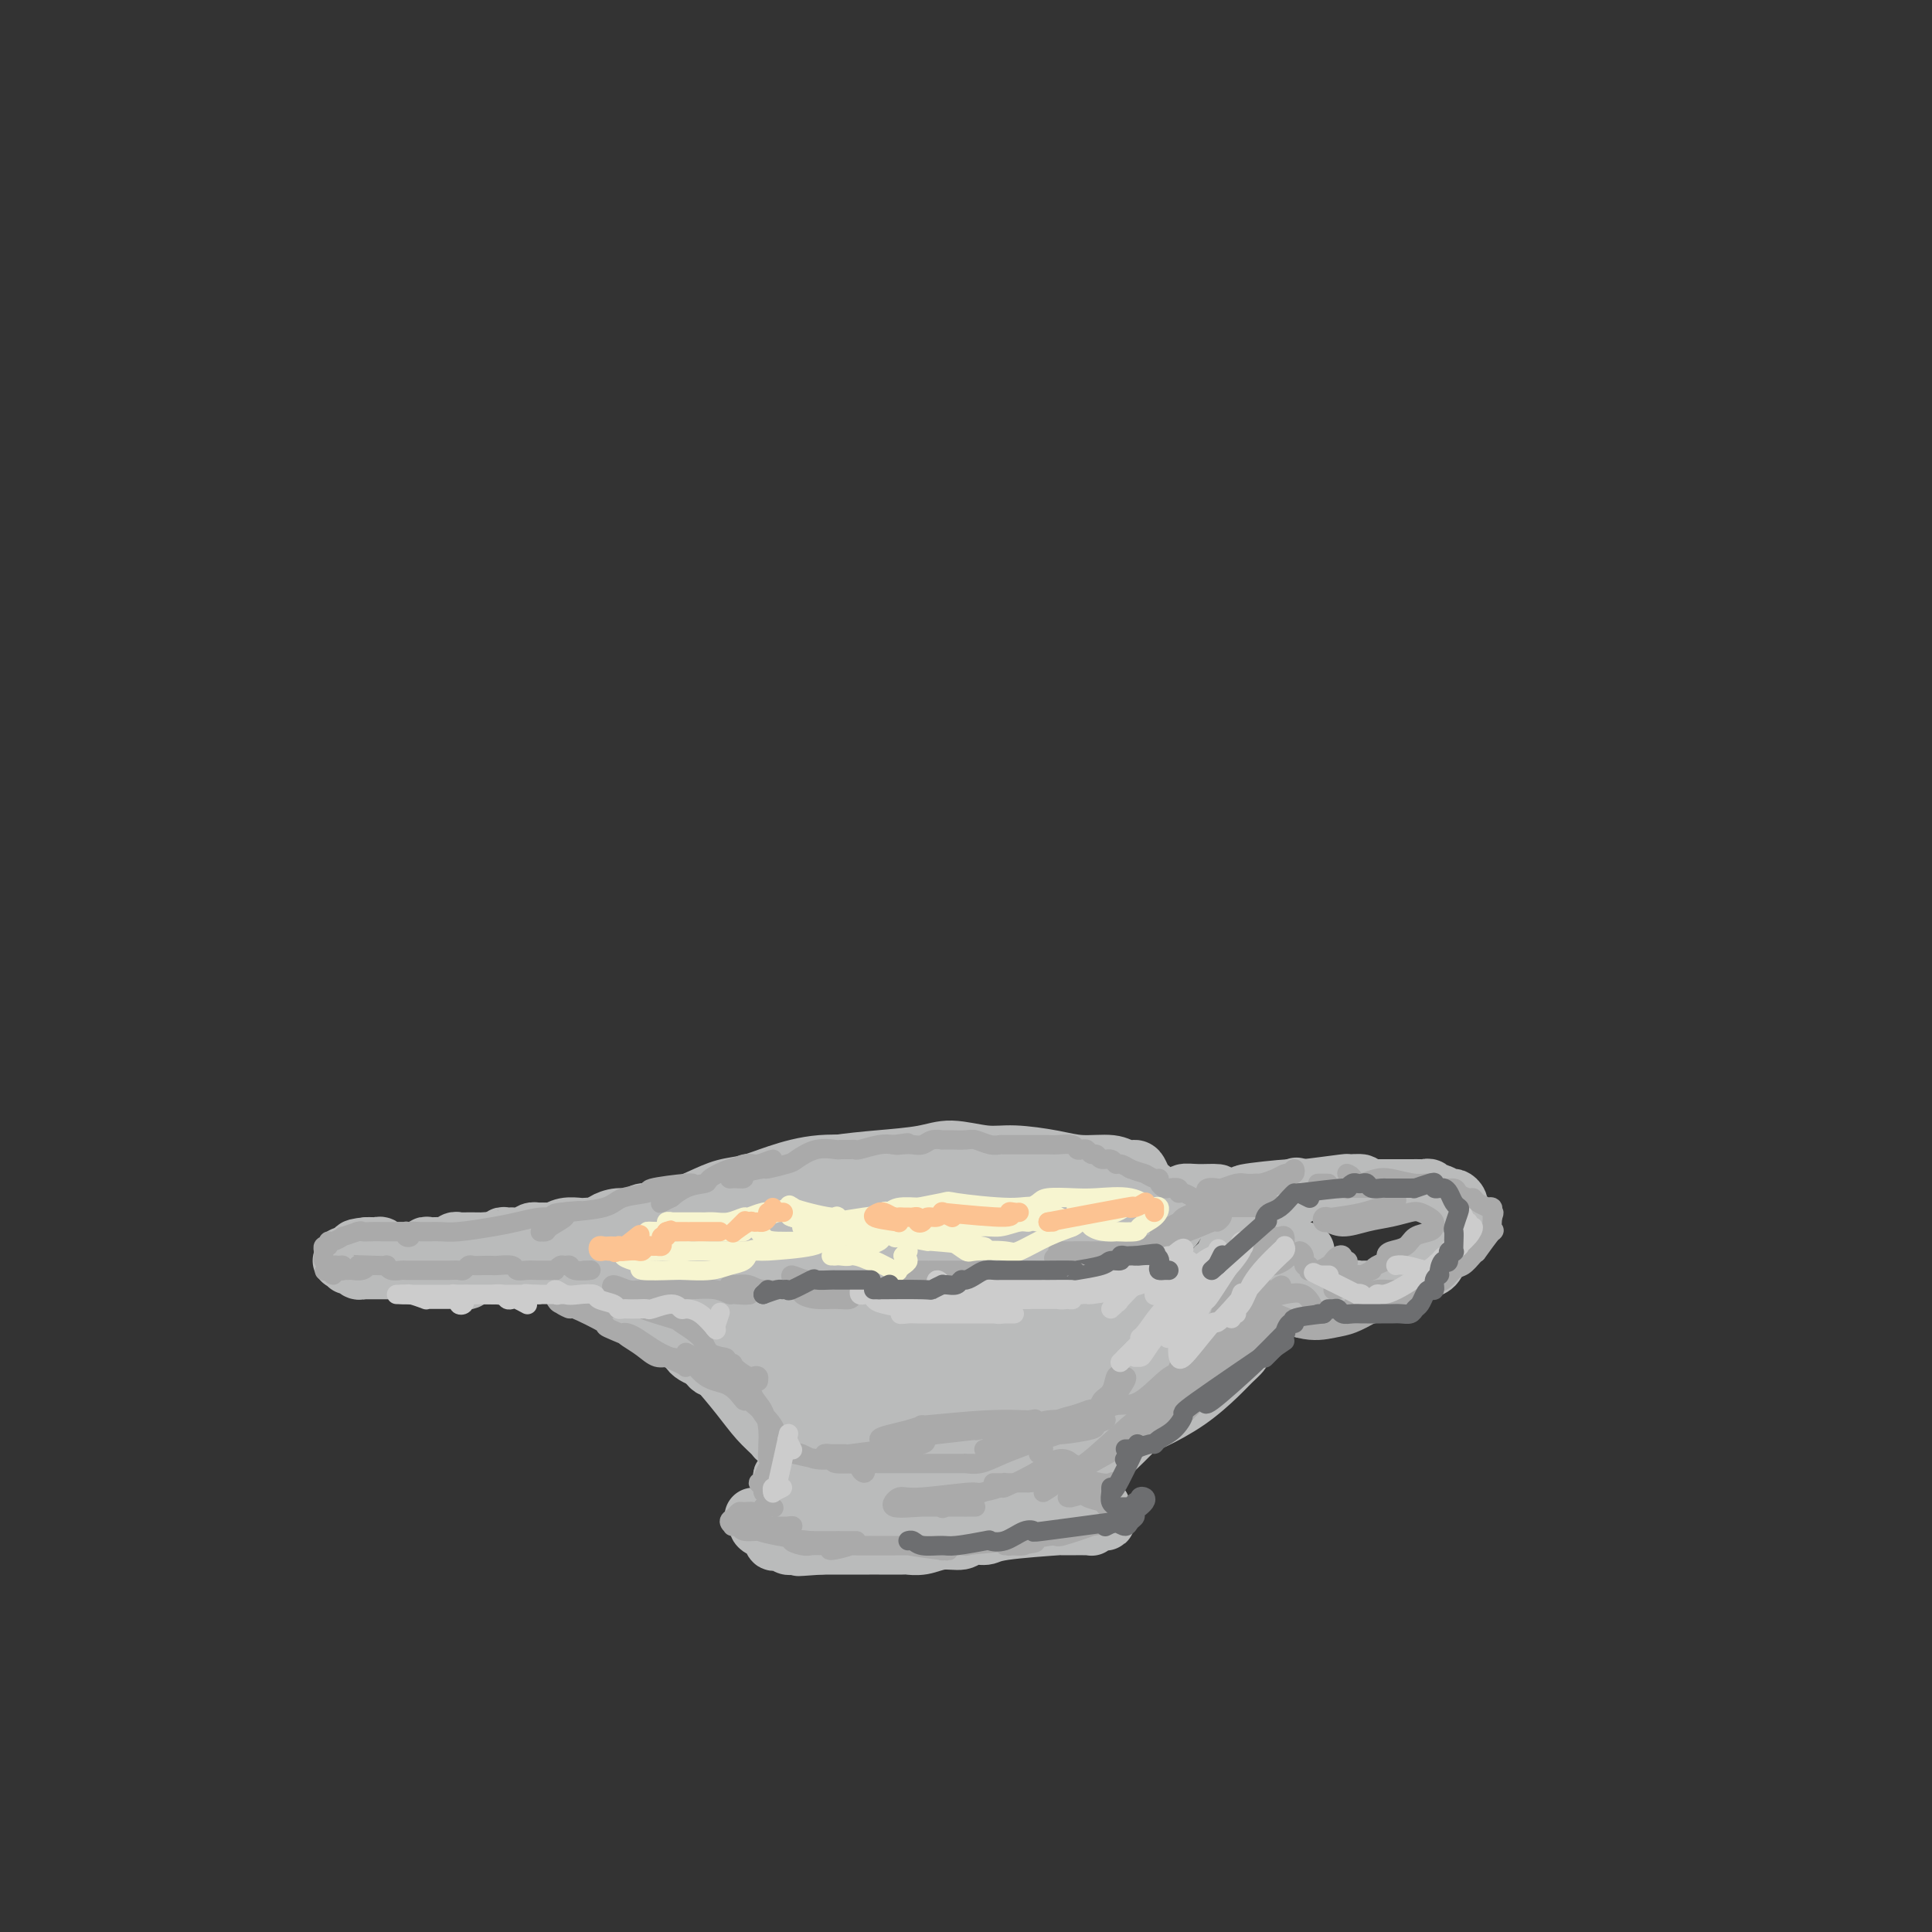 <svg viewBox='0 0 400 400' version='1.1' xmlns='http://www.w3.org/2000/svg' xmlns:xlink='http://www.w3.org/1999/xlink'><rect x="0" y="0" width="400" height="400" fill="#333333" stroke="none"/><g fill='none' stroke='#BABBBB' stroke-width='12' stroke-linecap='round' stroke-linejoin='round'><path d='M155,256c-0.833,-0.417 -1.667,-0.833 -2,-1c-0.333,-0.167 -0.167,-0.083 0,0'/><path d='M155,256c-0.569,0.762 -1.138,1.524 0,0c1.138,-1.524 3.985,-5.333 5,-7c1.015,-1.667 0.200,-1.193 0,-1c-0.200,0.193 0.216,0.104 0,0c-0.216,-0.104 -1.065,-0.224 -2,0c-0.935,0.224 -1.958,0.791 -3,1c-1.042,0.209 -2.105,0.060 -3,0c-0.895,-0.060 -1.622,-0.032 -3,0c-1.378,0.032 -3.406,0.068 -4,0c-0.594,-0.068 0.245,-0.240 -1,0c-1.245,0.240 -4.573,0.893 -6,1c-1.427,0.107 -0.952,-0.333 -1,0c-0.048,0.333 -0.619,1.439 -1,2c-0.381,0.561 -0.571,0.576 0,2c0.571,1.424 1.903,4.257 2,5c0.097,0.743 -1.040,-0.603 1,1c2.040,1.603 7.257,6.153 9,8c1.743,1.847 0.011,0.989 3,2c2.989,1.011 10.697,3.892 13,5c2.303,1.108 -0.801,0.442 3,1c3.801,0.558 14.506,2.339 18,3c3.494,0.661 -0.225,0.203 1,0c1.225,-0.203 7.392,-0.151 10,0c2.608,0.151 1.655,0.401 2,0c0.345,-0.401 1.988,-1.454 3,-3c1.012,-1.546 1.394,-3.585 1,-5c-0.394,-1.415 -1.565,-2.208 -2,-3c-0.435,-0.792 -0.136,-1.585 -4,-3c-3.864,-1.415 -11.891,-3.451 -14,-4c-2.109,-0.549 1.702,0.391 -2,0c-3.702,-0.391 -14.915,-2.112 -20,-3c-5.085,-0.888 -4.043,-0.944 -3,-1'/><path d='M157,257c-7.950,-1.671 -8.326,-1.847 -9,-2c-0.674,-0.153 -1.646,-0.281 -2,0c-0.354,0.281 -0.089,0.972 0,1c0.089,0.028 0.001,-0.606 1,1c0.999,1.606 3.085,5.453 5,8c1.915,2.547 3.657,3.794 7,5c3.343,1.206 8.285,2.370 10,3c1.715,0.630 0.202,0.724 4,1c3.798,0.276 12.908,0.733 18,1c5.092,0.267 6.165,0.343 7,0c0.835,-0.343 1.431,-1.103 2,-2c0.569,-0.897 1.111,-1.929 1,-3c-0.111,-1.071 -0.875,-2.182 -1,-3c-0.125,-0.818 0.388,-1.344 -1,-3c-1.388,-1.656 -4.676,-4.444 -10,-7c-5.324,-2.556 -12.682,-4.881 -17,-6c-4.318,-1.119 -5.596,-1.032 -6,-1c-0.404,0.032 0.066,0.009 -3,0c-3.066,-0.009 -9.669,-0.003 -12,0c-2.331,0.003 -0.391,0.004 -1,0c-0.609,-0.004 -3.766,-0.012 -5,0c-1.234,0.012 -0.544,0.044 0,1c0.544,0.956 0.944,2.834 1,4c0.056,1.166 -0.230,1.619 1,2c1.230,0.381 3.976,0.691 4,1c0.024,0.309 -2.674,0.619 1,1c3.674,0.381 13.719,0.834 17,1c3.281,0.166 -0.203,0.044 2,0c2.203,-0.044 10.093,-0.012 14,0c3.907,0.012 3.831,0.003 4,0c0.169,-0.003 0.585,-0.002 1,0'/><path d='M190,260c6.122,0.172 1.928,-0.398 0,-1c-1.928,-0.602 -1.588,-1.237 -3,-2c-1.412,-0.763 -4.574,-1.655 -8,-2c-3.426,-0.345 -7.114,-0.145 -8,0c-0.886,0.145 1.031,0.234 -2,0c-3.031,-0.234 -11.008,-0.790 -14,-1c-2.992,-0.210 -0.998,-0.073 -1,0c-0.002,0.073 -2.000,0.082 -3,0c-1.000,-0.082 -1.004,-0.256 0,0c1.004,0.256 3.015,0.943 3,1c-0.015,0.057 -2.056,-0.517 1,0c3.056,0.517 11.209,2.124 14,3c2.791,0.876 0.219,1.022 4,1c3.781,-0.022 13.916,-0.210 17,0c3.084,0.210 -0.882,0.820 1,1c1.882,0.180 9.611,-0.068 12,0c2.389,0.068 -0.563,0.453 1,0c1.563,-0.453 7.641,-1.742 10,-2c2.359,-0.258 1.001,0.517 1,0c-0.001,-0.517 1.357,-2.325 2,-3c0.643,-0.675 0.570,-0.218 -2,0c-2.570,0.218 -7.637,0.198 -12,0c-4.363,-0.198 -8.021,-0.575 -12,-1c-3.979,-0.425 -8.279,-0.898 -10,-1c-1.721,-0.102 -0.861,0.169 -4,0c-3.139,-0.169 -10.276,-0.777 -14,-1c-3.724,-0.223 -4.037,-0.060 -5,0c-0.963,0.060 -2.578,0.016 -4,0c-1.422,-0.016 -2.652,-0.004 -3,0c-0.348,0.004 0.186,0.001 0,0c-0.186,-0.001 -1.093,-0.001 -2,0'/><path d='M149,252c-10.908,-0.464 -4.180,-0.124 -2,0c2.180,0.124 -0.190,0.033 -1,0c-0.810,-0.033 -0.061,-0.009 0,0c0.061,0.009 -0.567,0.003 -1,0c-0.433,-0.003 -0.669,-0.004 -1,0c-0.331,0.004 -0.755,0.011 -1,0c-0.245,-0.011 -0.312,-0.042 -1,0c-0.688,0.042 -1.999,0.156 -3,0c-1.001,-0.156 -1.693,-0.583 -2,-1c-0.307,-0.417 -0.229,-0.822 0,-1c0.229,-0.178 0.608,-0.127 1,0c0.392,0.127 0.797,0.330 2,0c1.203,-0.330 3.206,-1.192 5,-2c1.794,-0.808 3.380,-1.560 5,-2c1.620,-0.440 3.274,-0.566 5,-1c1.726,-0.434 3.525,-1.175 6,-2c2.475,-0.825 5.627,-1.734 9,-2c3.373,-0.266 6.969,0.111 10,0c3.031,-0.111 5.498,-0.710 8,-1c2.502,-0.290 5.038,-0.271 7,0c1.962,0.271 3.350,0.792 5,1c1.650,0.208 3.561,0.101 5,0c1.439,-0.101 2.406,-0.196 3,0c0.594,0.196 0.817,0.682 1,1c0.183,0.318 0.328,0.466 -1,1c-1.328,0.534 -4.129,1.452 -7,2c-2.871,0.548 -5.811,0.724 -9,1c-3.189,0.276 -6.628,0.651 -10,1c-3.372,0.349 -6.678,0.671 -9,1c-2.322,0.329 -3.661,0.664 -5,1'/><path d='M168,249c-6.196,0.665 -5.187,0.326 -6,0c-0.813,-0.326 -3.450,-0.640 -5,-1c-1.550,-0.360 -2.014,-0.766 -3,-1c-0.986,-0.234 -2.493,-0.295 -3,0c-0.507,0.295 -0.014,0.945 0,1c0.014,0.055 -0.450,-0.486 0,-1c0.450,-0.514 1.813,-1.002 3,-1c1.187,0.002 2.196,0.496 4,0c1.804,-0.496 4.401,-1.980 7,-3c2.599,-1.020 5.198,-1.576 8,-2c2.802,-0.424 5.806,-0.717 9,-1c3.194,-0.283 6.576,-0.557 9,-1c2.424,-0.443 3.889,-1.057 6,-1c2.111,0.057 4.869,0.785 7,1c2.131,0.215 3.634,-0.082 6,0c2.366,0.082 5.593,0.543 8,1c2.407,0.457 3.993,0.909 6,1c2.007,0.091 4.436,-0.179 6,0c1.564,0.179 2.265,0.808 3,1c0.735,0.192 1.505,-0.054 2,0c0.495,0.054 0.714,0.407 1,1c0.286,0.593 0.639,1.427 1,2c0.361,0.573 0.729,0.885 1,1c0.271,0.115 0.446,0.032 0,0c-0.446,-0.032 -1.514,-0.014 -2,0c-0.486,0.014 -0.391,0.025 -1,0c-0.609,-0.025 -1.923,-0.087 -3,0c-1.077,0.087 -1.918,0.322 -3,0c-1.082,-0.322 -2.407,-1.202 -3,-2c-0.593,-0.798 -0.455,-1.514 -1,-2c-0.545,-0.486 -1.772,-0.743 -3,-1'/><path d='M222,241c-2.427,-0.772 -4.996,-0.204 -8,0c-3.004,0.204 -6.444,0.042 -10,0c-3.556,-0.042 -7.226,0.034 -10,0c-2.774,-0.034 -4.650,-0.179 -6,0c-1.350,0.179 -2.174,0.681 -3,1c-0.826,0.319 -1.655,0.456 -3,1c-1.345,0.544 -3.207,1.496 -5,2c-1.793,0.504 -3.516,0.559 -5,1c-1.484,0.441 -2.729,1.269 -4,2c-1.271,0.731 -2.567,1.367 -4,2c-1.433,0.633 -3.003,1.265 -4,2c-0.997,0.735 -1.422,1.573 -2,2c-0.578,0.427 -1.309,0.443 -2,1c-0.691,0.557 -1.342,1.656 -1,2c0.342,0.344 1.677,-0.067 3,0c1.323,0.067 2.635,0.610 4,1c1.365,0.390 2.783,0.626 6,1c3.217,0.374 8.233,0.886 10,1c1.767,0.114 0.285,-0.169 2,0c1.715,0.169 6.626,0.790 9,1c2.374,0.210 2.210,0.007 2,0c-0.210,-0.007 -0.466,0.181 -1,0c-0.534,-0.181 -1.346,-0.731 -2,-1c-0.654,-0.269 -1.152,-0.258 -3,-1c-1.848,-0.742 -5.047,-2.239 -8,-3c-2.953,-0.761 -5.659,-0.787 -9,-1c-3.341,-0.213 -7.315,-0.612 -11,-1c-3.685,-0.388 -7.081,-0.764 -10,-1c-2.919,-0.236 -5.363,-0.333 -7,0c-1.637,0.333 -2.468,1.095 -3,2c-0.532,0.905 -0.766,1.952 -1,3'/><path d='M136,258c-0.253,1.337 1.113,2.179 4,4c2.887,1.821 7.294,4.621 10,6c2.706,1.379 3.709,1.337 6,2c2.291,0.663 5.869,2.031 9,3c3.131,0.969 5.814,1.539 8,2c2.186,0.461 3.876,0.813 5,1c1.124,0.187 1.683,0.207 2,0c0.317,-0.207 0.394,-0.643 0,-1c-0.394,-0.357 -1.257,-0.636 -2,-1c-0.743,-0.364 -1.365,-0.812 -3,-2c-1.635,-1.188 -4.282,-3.117 -7,-5c-2.718,-1.883 -5.506,-3.719 -8,-5c-2.494,-1.281 -4.694,-2.005 -7,-3c-2.306,-0.995 -4.719,-2.261 -6,-3c-1.281,-0.739 -1.431,-0.952 -2,-1c-0.569,-0.048 -1.556,0.071 -2,0c-0.444,-0.071 -0.346,-0.330 0,1c0.346,1.330 0.941,4.248 1,6c0.059,1.752 -0.417,2.339 0,4c0.417,1.661 1.726,4.397 3,6c1.274,1.603 2.513,2.075 4,3c1.487,0.925 3.223,2.305 5,3c1.777,0.695 3.594,0.705 5,1c1.406,0.295 2.401,0.876 3,1c0.599,0.124 0.802,-0.210 0,-1c-0.802,-0.790 -2.610,-2.035 -4,-3c-1.390,-0.965 -2.361,-1.648 -4,-3c-1.639,-1.352 -3.944,-3.373 -6,-5c-2.056,-1.627 -3.861,-2.861 -6,-4c-2.139,-1.139 -4.611,-2.183 -6,-3c-1.389,-0.817 -1.694,-1.409 -2,-2'/><path d='M136,259c-4.558,-3.297 -1.953,-1.040 -1,0c0.953,1.040 0.252,0.864 0,1c-0.252,0.136 -0.056,0.583 1,3c1.056,2.417 2.973,6.805 4,9c1.027,2.195 1.166,2.197 2,3c0.834,0.803 2.364,2.409 4,4c1.636,1.591 3.377,3.169 5,4c1.623,0.831 3.128,0.916 4,1c0.872,0.084 1.111,0.166 1,0c-0.111,-0.166 -0.571,-0.581 -1,-1c-0.429,-0.419 -0.826,-0.844 -2,-2c-1.174,-1.156 -3.125,-3.043 -5,-5c-1.875,-1.957 -3.673,-3.982 -5,-6c-1.327,-2.018 -2.181,-4.028 -3,-5c-0.819,-0.972 -1.602,-0.904 -2,-1c-0.398,-0.096 -0.411,-0.355 0,1c0.411,1.355 1.246,4.325 2,6c0.754,1.675 1.426,2.055 2,3c0.574,0.945 1.050,2.456 2,4c0.950,1.544 2.372,3.122 4,5c1.628,1.878 3.460,4.058 5,6c1.540,1.942 2.788,3.648 4,5c1.212,1.352 2.388,2.351 3,3c0.612,0.649 0.660,0.948 1,1c0.340,0.052 0.972,-0.142 1,0c0.028,0.142 -0.549,0.619 -1,0c-0.451,-0.619 -0.775,-2.334 -2,-4c-1.225,-1.666 -3.349,-3.282 -5,-5c-1.651,-1.718 -2.829,-3.540 -4,-5c-1.171,-1.460 -2.335,-2.560 -3,-3c-0.665,-0.440 -0.833,-0.220 -1,0'/><path d='M146,281c-2.138,-2.436 -0.481,-0.526 1,1c1.481,1.526 2.788,2.667 4,4c1.212,1.333 2.331,2.859 5,5c2.669,2.141 6.888,4.899 10,6c3.112,1.101 5.117,0.547 7,1c1.883,0.453 3.644,1.915 6,3c2.356,1.085 5.307,1.795 7,2c1.693,0.205 2.129,-0.094 3,0c0.871,0.094 2.176,0.581 4,0c1.824,-0.581 4.168,-2.230 6,-4c1.832,-1.770 3.152,-3.660 5,-6c1.848,-2.340 4.225,-5.131 6,-8c1.775,-2.869 2.948,-5.818 4,-8c1.052,-2.182 1.985,-3.597 3,-6c1.015,-2.403 2.114,-5.793 3,-8c0.886,-2.207 1.561,-3.232 2,-4c0.439,-0.768 0.642,-1.279 0,-2c-0.642,-0.721 -2.128,-1.650 -3,-2c-0.872,-0.350 -1.130,-0.119 -2,0c-0.870,0.119 -2.353,0.127 -3,0c-0.647,-0.127 -0.459,-0.389 -1,0c-0.541,0.389 -1.812,1.429 -3,3c-1.188,1.571 -2.293,3.671 -4,6c-1.707,2.329 -4.015,4.885 -6,8c-1.985,3.115 -3.646,6.790 -5,9c-1.354,2.210 -2.401,2.956 -3,4c-0.599,1.044 -0.752,2.388 -1,3c-0.248,0.612 -0.592,0.494 -2,0c-1.408,-0.494 -3.879,-1.364 -6,-2c-2.121,-0.636 -3.892,-1.039 -6,-2c-2.108,-0.961 -4.554,-2.481 -7,-4'/><path d='M170,280c-3.825,-1.810 -2.889,-2.336 -3,-3c-0.111,-0.664 -1.270,-1.467 -2,-1c-0.730,0.467 -1.030,2.206 -1,4c0.030,1.794 0.391,3.645 1,5c0.609,1.355 1.468,2.214 3,3c1.532,0.786 3.738,1.499 7,2c3.262,0.501 7.580,0.788 11,1c3.420,0.212 5.942,0.348 9,0c3.058,-0.348 6.652,-1.178 9,-2c2.348,-0.822 3.448,-1.634 5,-3c1.552,-1.366 3.554,-3.287 5,-5c1.446,-1.713 2.335,-3.218 3,-5c0.665,-1.782 1.108,-3.841 2,-7c0.892,-3.159 2.235,-7.418 3,-10c0.765,-2.582 0.951,-3.487 1,-4c0.049,-0.513 -0.039,-0.634 0,-1c0.039,-0.366 0.206,-0.978 0,-1c-0.206,-0.022 -0.786,0.547 -1,1c-0.214,0.453 -0.061,0.791 0,1c0.061,0.209 0.029,0.288 0,1c-0.029,0.712 -0.056,2.055 0,3c0.056,0.945 0.196,1.490 1,2c0.804,0.510 2.273,0.983 3,1c0.727,0.017 0.713,-0.423 1,-1c0.287,-0.577 0.876,-1.290 2,-2c1.124,-0.710 2.782,-1.417 4,-2c1.218,-0.583 1.997,-1.043 3,-2c1.003,-0.957 2.232,-2.412 3,-3c0.768,-0.588 1.077,-0.311 1,0c-0.077,0.311 -0.538,0.655 -1,1'/><path d='M239,253c2.386,-1.667 1.851,-1.335 0,1c-1.851,2.335 -5.017,6.673 -6,8c-0.983,1.327 0.216,-0.356 -2,2c-2.216,2.356 -7.847,8.752 -10,11c-2.153,2.248 -0.827,0.350 -1,1c-0.173,0.650 -1.846,3.848 -2,5c-0.154,1.152 1.210,0.257 2,0c0.790,-0.257 1.007,0.125 1,0c-0.007,-0.125 -0.239,-0.755 1,-2c1.239,-1.245 3.949,-3.105 6,-5c2.051,-1.895 3.442,-3.826 5,-6c1.558,-2.174 3.283,-4.591 4,-5c0.717,-0.409 0.426,1.188 1,0c0.574,-1.188 2.013,-5.163 3,-7c0.987,-1.837 1.521,-1.536 2,-2c0.479,-0.464 0.902,-1.693 1,-2c0.098,-0.307 -0.128,0.310 0,0c0.128,-0.310 0.611,-1.545 1,-2c0.389,-0.455 0.682,-0.130 1,0c0.318,0.130 0.659,0.065 1,0'/><path d='M247,250c3.149,-3.715 1.521,-1.002 1,0c-0.521,1.002 0.063,0.293 1,0c0.937,-0.293 2.226,-0.169 3,0c0.774,0.169 1.033,0.384 2,0c0.967,-0.384 2.642,-1.368 4,-2c1.358,-0.632 2.399,-0.913 3,-1c0.601,-0.087 0.763,0.019 1,0c0.237,-0.019 0.551,-0.164 -1,0c-1.551,0.164 -4.965,0.636 -7,1c-2.035,0.364 -2.689,0.619 -4,1c-1.311,0.381 -3.277,0.888 -5,1c-1.723,0.112 -3.201,-0.170 -4,0c-0.799,0.170 -0.918,0.791 -1,1c-0.082,0.209 -0.126,0.005 0,0c0.126,-0.005 0.423,0.188 1,0c0.577,-0.188 1.434,-0.757 3,-1c1.566,-0.243 3.840,-0.160 4,0c0.160,0.160 -1.793,0.398 0,0c1.793,-0.398 7.334,-1.431 9,-2c1.666,-0.569 -0.542,-0.674 1,-1c1.542,-0.326 6.832,-0.873 9,-1c2.168,-0.127 1.212,0.166 3,0c1.788,-0.166 6.319,-0.791 8,-1c1.681,-0.209 0.511,-0.004 1,0c0.489,0.004 2.636,-0.195 3,0c0.364,0.195 -1.056,0.783 -2,1c-0.944,0.217 -1.413,0.062 -2,0c-0.587,-0.062 -1.294,-0.031 -2,0'/><path d='M276,246c-2.531,0.206 -5.860,0.221 -7,0c-1.140,-0.221 -0.092,-0.680 -1,0c-0.908,0.680 -3.771,2.497 -5,3c-1.229,0.503 -0.824,-0.310 -1,0c-0.176,0.310 -0.933,1.741 -1,2c-0.067,0.259 0.555,-0.655 1,-1c0.445,-0.345 0.713,-0.121 1,0c0.287,0.121 0.594,0.137 1,0c0.406,-0.137 0.913,-0.429 2,-1c1.087,-0.571 2.755,-1.421 4,-2c1.245,-0.579 2.066,-0.887 3,-1c0.934,-0.113 1.981,-0.030 3,0c1.019,0.030 2.009,0.008 3,0c0.991,-0.008 1.981,-0.002 3,0c1.019,0.002 2.066,0.001 3,0c0.934,-0.001 1.756,-0.001 3,0c1.244,0.001 2.911,0.004 4,0c1.089,-0.004 1.600,-0.016 2,0c0.400,0.016 0.688,0.061 1,0c0.312,-0.061 0.647,-0.227 1,0c0.353,0.227 0.725,0.848 1,1c0.275,0.152 0.452,-0.165 1,0c0.548,0.165 1.467,0.813 2,1c0.533,0.187 0.679,-0.086 1,0c0.321,0.086 0.818,0.533 1,1c0.182,0.467 0.050,0.955 0,1c-0.050,0.045 -0.016,-0.353 0,0c0.016,0.353 0.015,1.455 0,2c-0.015,0.545 -0.042,0.531 0,1c0.042,0.469 0.155,1.420 0,2c-0.155,0.580 -0.577,0.790 -1,1'/><path d='M301,256c-0.180,1.638 -0.629,1.735 -1,2c-0.371,0.265 -0.663,0.700 -1,1c-0.337,0.300 -0.718,0.465 -1,1c-0.282,0.535 -0.465,1.440 -1,2c-0.535,0.560 -1.421,0.776 -2,1c-0.579,0.224 -0.852,0.455 -2,1c-1.148,0.545 -3.171,1.403 -4,2c-0.829,0.597 -0.463,0.933 -1,1c-0.537,0.067 -1.979,-0.136 -3,0c-1.021,0.136 -1.623,0.611 -3,1c-1.377,0.389 -3.528,0.693 -5,1c-1.472,0.307 -2.263,0.618 -3,1c-0.737,0.382 -1.418,0.835 -2,1c-0.582,0.165 -1.063,0.041 -1,0c0.063,-0.041 0.670,0.000 1,0c0.330,-0.000 0.381,-0.043 1,0c0.619,0.043 1.804,0.170 2,0c0.196,-0.170 -0.598,-0.638 0,-1c0.598,-0.362 2.587,-0.619 4,-1c1.413,-0.381 2.249,-0.887 3,-1c0.751,-0.113 1.417,0.166 2,0c0.583,-0.166 1.083,-0.778 1,-1c-0.083,-0.222 -0.749,-0.056 -1,0c-0.251,0.056 -0.087,0.001 -1,0c-0.913,-0.001 -2.905,0.051 -3,0c-0.095,-0.051 1.705,-0.206 0,0c-1.705,0.206 -6.916,0.773 -9,1c-2.084,0.227 -1.042,0.113 0,0'/><path d='M271,268c-3.735,1.123 -6.073,3.430 -7,4c-0.927,0.570 -0.444,-0.596 -2,0c-1.556,0.596 -5.151,2.954 -7,4c-1.849,1.046 -1.953,0.780 -2,1c-0.047,0.220 -0.037,0.927 0,1c0.037,0.073 0.101,-0.489 1,-1c0.899,-0.511 2.633,-0.972 4,-1c1.367,-0.028 2.368,0.377 3,0c0.632,-0.377 0.895,-1.536 1,-2c0.105,-0.464 0.053,-0.232 0,0'/><path d='M269,259c-0.417,-0.417 -0.833,-0.833 -1,-1c-0.167,-0.167 -0.083,-0.083 0,0'/><path d='M269,259c1.133,0.006 2.266,0.011 0,0c-2.266,-0.011 -7.931,-0.039 -10,0c-2.069,0.039 -0.542,0.145 0,0c0.542,-0.145 0.101,-0.539 0,-1c-0.101,-0.461 0.140,-0.987 0,-1c-0.140,-0.013 -0.661,0.488 -1,1c-0.339,0.512 -0.495,1.036 -1,2c-0.505,0.964 -1.360,2.368 -2,4c-0.640,1.632 -1.066,3.493 -2,5c-0.934,1.507 -2.377,2.660 -4,5c-1.623,2.340 -3.427,5.869 -4,7c-0.573,1.131 0.084,-0.134 0,0c-0.084,0.134 -0.911,1.667 -1,2c-0.089,0.333 0.558,-0.533 1,-1c0.442,-0.467 0.678,-0.534 1,-1c0.322,-0.466 0.730,-1.333 2,-3c1.270,-1.667 3.401,-4.136 5,-6c1.599,-1.864 2.664,-3.124 4,-5c1.336,-1.876 2.942,-4.370 4,-6c1.058,-1.630 1.567,-2.397 2,-3c0.433,-0.603 0.791,-1.042 1,-1c0.209,0.042 0.269,0.564 0,1c-0.269,0.436 -0.865,0.786 -1,1c-0.135,0.214 0.193,0.293 0,1c-0.193,0.707 -0.908,2.044 -2,4c-1.092,1.956 -2.563,4.533 -5,7c-2.437,2.467 -5.840,4.825 -8,7c-2.160,2.175 -3.076,4.169 -5,6c-1.924,1.831 -4.856,3.501 -7,5c-2.144,1.499 -3.500,2.827 -5,4c-1.500,1.173 -3.143,2.192 -4,3c-0.857,0.808 -0.929,1.404 -1,2'/><path d='M226,298c-4.525,4.085 -0.837,0.797 1,-1c1.837,-1.797 1.824,-2.101 3,-3c1.176,-0.899 3.539,-2.391 6,-4c2.461,-1.609 5.018,-3.334 8,-5c2.982,-1.666 6.390,-3.271 8,-4c1.610,-0.729 1.422,-0.581 2,-1c0.578,-0.419 1.922,-1.406 3,-2c1.078,-0.594 1.891,-0.795 2,-1c0.109,-0.205 -0.485,-0.416 -1,0c-0.515,0.416 -0.949,1.457 -1,2c-0.051,0.543 0.282,0.586 0,1c-0.282,0.414 -1.180,1.198 -2,2c-0.820,0.802 -1.563,1.622 -3,3c-1.437,1.378 -3.568,3.314 -6,5c-2.432,1.686 -5.164,3.121 -7,4c-1.836,0.879 -2.775,1.203 -5,2c-2.225,0.797 -5.736,2.067 -8,3c-2.264,0.933 -3.280,1.528 -4,2c-0.720,0.472 -1.144,0.821 -1,1c0.144,0.179 0.856,0.187 1,0c0.144,-0.187 -0.281,-0.570 0,-1c0.281,-0.430 1.268,-0.906 3,-2c1.732,-1.094 4.209,-2.805 6,-4c1.791,-1.195 2.896,-1.875 5,-3c2.104,-1.125 5.206,-2.694 7,-4c1.794,-1.306 2.279,-2.347 3,-3c0.721,-0.653 1.678,-0.917 2,-1c0.322,-0.083 0.010,0.016 0,0c-0.010,-0.016 0.283,-0.147 0,0c-0.283,0.147 -1.141,0.574 -2,1'/><path d='M246,285c3.606,-2.369 0.620,-0.291 -1,1c-1.620,1.291 -1.874,1.795 -3,3c-1.126,1.205 -3.126,3.112 -5,5c-1.874,1.888 -3.624,3.756 -6,6c-2.376,2.244 -5.379,4.865 -7,6c-1.621,1.135 -1.860,0.784 -2,1c-0.140,0.216 -0.179,0.999 0,1c0.179,0.001 0.578,-0.781 1,-1c0.422,-0.219 0.868,0.127 1,0c0.132,-0.127 -0.048,-0.725 1,-2c1.048,-1.275 3.326,-3.228 4,-4c0.674,-0.772 -0.257,-0.364 0,-1c0.257,-0.636 1.701,-2.317 2,-3c0.299,-0.683 -0.547,-0.369 -1,0c-0.453,0.369 -0.514,0.793 -1,1c-0.486,0.207 -1.398,0.198 -2,1c-0.602,0.802 -0.893,2.415 -1,3c-0.107,0.585 -0.030,0.142 0,1c0.030,0.858 0.012,3.018 0,4c-0.012,0.982 -0.017,0.788 0,1c0.017,0.212 0.056,0.831 0,1c-0.056,0.169 -0.208,-0.112 0,0c0.208,0.112 0.778,0.618 1,1c0.222,0.382 0.098,0.641 0,1c-0.098,0.359 -0.171,0.817 0,1c0.171,0.183 0.585,0.092 1,0'/><path d='M228,312c0.156,1.962 0.046,0.368 0,0c-0.046,-0.368 -0.030,0.490 0,1c0.030,0.510 0.072,0.672 0,1c-0.072,0.328 -0.258,0.824 0,1c0.258,0.176 0.961,0.033 1,0c0.039,-0.033 -0.584,0.044 -1,0c-0.416,-0.044 -0.623,-0.209 -1,0c-0.377,0.209 -0.924,0.791 -1,1c-0.076,0.209 0.318,0.046 -1,0c-1.318,-0.046 -4.349,0.025 -5,0c-0.651,-0.025 1.079,-0.146 -1,0c-2.079,0.146 -7.966,0.560 -11,1c-3.034,0.440 -3.213,0.906 -4,1c-0.787,0.094 -2.180,-0.185 -3,0c-0.820,0.185 -1.066,0.834 -2,1c-0.934,0.166 -2.557,-0.152 -4,0c-1.443,0.152 -2.707,0.773 -4,1c-1.293,0.227 -2.614,0.061 -3,0c-0.386,-0.061 0.164,-0.016 -1,0c-1.164,0.016 -4.041,0.004 -5,0c-0.959,-0.004 0.000,-0.001 0,0c-0.000,0.001 -0.959,0.000 -2,0c-1.041,-0.000 -2.163,-0.000 -3,0c-0.837,0.000 -1.389,0.000 -2,0c-0.611,-0.000 -1.280,-0.000 -2,0c-0.720,0.000 -1.491,0.000 -2,0c-0.509,-0.000 -0.754,-0.000 -1,0'/><path d='M170,320c-8.671,0.619 -2.848,0.166 -1,0c1.848,-0.166 -0.278,-0.044 -1,0c-0.722,0.044 -0.040,0.012 0,0c0.040,-0.012 -0.563,-0.003 -1,0c-0.437,0.003 -0.709,0.002 -1,0c-0.291,-0.002 -0.603,-0.004 -1,0c-0.397,0.004 -0.880,0.015 -1,0c-0.120,-0.015 0.122,-0.054 0,0c-0.122,0.054 -0.606,0.203 -1,0c-0.394,-0.203 -0.696,-0.757 -1,-1c-0.304,-0.243 -0.611,-0.173 -1,0c-0.389,0.173 -0.859,0.450 -1,0c-0.141,-0.450 0.049,-1.628 0,-2c-0.049,-0.372 -0.336,0.061 -1,0c-0.664,-0.061 -1.703,-0.615 -2,-1c-0.297,-0.385 0.149,-0.602 0,-1c-0.149,-0.398 -0.894,-0.977 -1,-1c-0.106,-0.023 0.427,0.512 1,1c0.573,0.488 1.187,0.930 2,1c0.813,0.070 1.824,-0.232 3,0c1.176,0.232 2.516,0.998 5,1c2.484,0.002 6.112,-0.760 7,-1c0.888,-0.240 -0.965,0.042 1,0c1.965,-0.042 7.748,-0.406 11,-1c3.252,-0.594 3.975,-1.417 5,-2c1.025,-0.583 2.353,-0.926 3,-1c0.647,-0.074 0.613,0.122 1,0c0.387,-0.122 1.193,-0.561 2,-1'/><path d='M197,311c4.299,-0.930 0.047,-0.255 -2,0c-2.047,0.255 -1.891,0.089 -4,0c-2.109,-0.089 -6.485,-0.100 -9,0c-2.515,0.100 -3.169,0.310 -5,0c-1.831,-0.310 -4.839,-1.142 -7,-2c-2.161,-0.858 -3.476,-1.742 -4,-2c-0.524,-0.258 -0.257,0.111 -1,0c-0.743,-0.111 -2.495,-0.702 -3,-1c-0.505,-0.298 0.238,-0.303 1,0c0.762,0.303 1.542,0.916 1,1c-0.542,0.084 -2.406,-0.360 0,0c2.406,0.360 9.081,1.523 11,2c1.919,0.477 -0.919,0.269 2,0c2.919,-0.269 11.593,-0.597 16,-1c4.407,-0.403 4.547,-0.879 6,-1c1.453,-0.121 4.220,0.112 5,0c0.780,-0.112 -0.429,-0.571 0,-1c0.429,-0.429 2.494,-0.828 3,-1c0.506,-0.172 -0.547,-0.117 -1,0c-0.453,0.117 -0.306,0.294 -2,0c-1.694,-0.294 -5.231,-1.060 -9,-1c-3.769,0.060 -7.771,0.947 -11,1c-3.229,0.053 -5.684,-0.729 -8,-1c-2.316,-0.271 -4.492,-0.031 -6,0c-1.508,0.031 -2.349,-0.148 -2,0c0.349,0.148 1.887,0.621 2,1c0.113,0.379 -1.199,0.662 1,1c2.199,0.338 7.909,0.730 10,1c2.091,0.270 0.563,0.419 3,0c2.437,-0.419 8.839,-1.405 12,-2c3.161,-0.595 3.080,-0.797 3,-1'/><path d='M199,304c3.952,-0.795 4.831,-1.283 6,-2c1.169,-0.717 2.629,-1.663 4,-3c1.371,-1.337 2.655,-3.065 4,-5c1.345,-1.935 2.753,-4.076 4,-6c1.247,-1.924 2.333,-3.629 3,-5c0.667,-1.371 0.915,-2.406 1,-3c0.085,-0.594 0.008,-0.747 0,-1c-0.008,-0.253 0.055,-0.608 -1,0c-1.055,0.608 -3.228,2.177 -5,4c-1.772,1.823 -3.145,3.901 -5,6c-1.855,2.099 -4.193,4.221 -5,5c-0.807,0.779 -0.083,0.217 0,1c0.083,0.783 -0.475,2.913 -1,4c-0.525,1.087 -1.015,1.132 1,0c2.015,-1.132 6.537,-3.439 8,-4c1.463,-0.561 -0.132,0.626 2,-1c2.132,-1.626 7.992,-6.064 12,-9c4.008,-2.936 6.163,-4.369 8,-6c1.837,-1.631 3.357,-3.458 5,-5c1.643,-1.542 3.409,-2.798 4,-4c0.591,-1.202 0.008,-2.349 0,-3c-0.008,-0.651 0.558,-0.808 0,-1c-0.558,-0.192 -2.240,-0.421 -4,0c-1.760,0.421 -3.597,1.492 -6,3c-2.403,1.508 -5.373,3.453 -6,4c-0.627,0.547 1.087,-0.305 -2,3c-3.087,3.305 -10.976,10.767 -14,13c-3.024,2.233 -1.182,-0.762 -2,1c-0.818,1.762 -4.297,8.282 -6,11c-1.703,2.718 -1.629,1.634 0,1c1.629,-0.634 4.815,-0.817 8,-1'/><path d='M212,301c1.976,-0.173 2.916,-0.604 6,-3c3.084,-2.396 8.310,-6.757 12,-10c3.690,-3.243 5.843,-5.368 7,-7c1.157,-1.632 1.318,-2.769 3,-5c1.682,-2.231 4.884,-5.554 7,-8c2.116,-2.446 3.144,-4.014 4,-5c0.856,-0.986 1.540,-1.390 2,-2c0.460,-0.610 0.698,-1.427 1,-2c0.302,-0.573 0.669,-0.903 1,-1c0.331,-0.097 0.624,0.038 1,0c0.376,-0.038 0.833,-0.247 1,0c0.167,0.247 0.045,0.952 0,1c-0.045,0.048 -0.012,-0.562 0,-1c0.012,-0.438 0.004,-0.705 0,-1c-0.004,-0.295 -0.002,-0.618 0,-1c0.002,-0.382 0.005,-0.823 0,-1c-0.005,-0.177 -0.016,-0.090 0,0c0.016,0.090 0.061,0.182 0,0c-0.061,-0.182 -0.226,-0.640 0,-1c0.226,-0.360 0.844,-0.622 1,-1c0.156,-0.378 -0.150,-0.871 0,-1c0.150,-0.129 0.757,0.106 1,0c0.243,-0.106 0.121,-0.553 0,-1'/><path d='M259,251c3.156,-4.582 0.046,-1.038 -1,0c-1.046,1.038 -0.028,-0.430 0,-1c0.028,-0.570 -0.933,-0.244 -1,0c-0.067,0.244 0.759,0.404 0,0c-0.759,-0.404 -3.105,-1.372 -4,-2c-0.895,-0.628 -0.341,-0.915 -1,-1c-0.659,-0.085 -2.532,0.031 -4,0c-1.468,-0.031 -2.531,-0.208 -3,0c-0.469,0.208 -0.342,0.802 -1,1c-0.658,0.198 -2.100,0.001 -3,0c-0.900,-0.001 -1.258,0.196 -2,0c-0.742,-0.196 -1.870,-0.785 -3,-1c-1.130,-0.215 -2.263,-0.058 -3,0c-0.737,0.058 -1.076,0.016 -2,0c-0.924,-0.016 -2.431,-0.006 -3,0c-0.569,0.006 -0.200,0.008 -1,0c-0.800,-0.008 -2.767,-0.026 -5,0c-2.233,0.026 -4.730,0.095 -6,0c-1.270,-0.095 -1.312,-0.352 -3,0c-1.688,0.352 -5.021,1.315 -7,2c-1.979,0.685 -2.605,1.091 -3,1c-0.395,-0.091 -0.560,-0.680 -2,0c-1.440,0.680 -4.154,2.629 -6,4c-1.846,1.371 -2.823,2.164 -4,3c-1.177,0.836 -2.555,1.717 -3,2c-0.445,0.283 0.044,-0.031 0,1c-0.044,1.031 -0.619,3.406 -1,4c-0.381,0.594 -0.566,-0.593 1,0c1.566,0.593 4.883,2.967 7,4c2.117,1.033 3.033,0.724 5,0c1.967,-0.724 4.983,-1.862 8,-3'/><path d='M208,265c2.543,-0.699 2.402,-0.946 5,-2c2.598,-1.054 7.935,-2.914 10,-4c2.065,-1.086 0.859,-1.399 1,-2c0.141,-0.601 1.631,-1.492 2,-2c0.369,-0.508 -0.383,-0.634 -1,-1c-0.617,-0.366 -1.099,-0.971 -3,-1c-1.901,-0.029 -5.222,0.519 -9,2c-3.778,1.481 -8.012,3.896 -9,4c-0.988,0.104 1.271,-2.101 -2,0c-3.271,2.101 -12.070,8.509 -16,12c-3.930,3.491 -2.990,4.063 -2,5c0.990,0.937 2.031,2.237 2,3c-0.031,0.763 -1.133,0.988 1,1c2.133,0.012 7.500,-0.190 9,0c1.500,0.190 -0.869,0.772 1,0c1.869,-0.772 7.976,-2.897 12,-5c4.024,-2.103 5.966,-4.185 8,-6c2.034,-1.815 4.159,-3.362 5,-4c0.841,-0.638 0.399,-0.366 0,-1c-0.399,-0.634 -0.754,-2.172 -1,-3c-0.246,-0.828 -0.382,-0.944 -3,0c-2.618,0.944 -7.717,2.949 -9,3c-1.283,0.051 1.249,-1.850 -1,1c-2.249,2.850 -9.278,10.453 -12,13c-2.722,2.547 -1.136,0.039 -1,2c0.136,1.961 -1.179,8.390 -1,12c0.179,3.610 1.852,4.401 3,5c1.148,0.599 1.771,1.008 3,1c1.229,-0.008 3.066,-0.431 4,-1c0.934,-0.569 0.967,-1.285 1,-2'/><path d='M205,295c2.843,-2.790 7.450,-8.266 9,-10c1.550,-1.734 0.043,0.274 0,0c-0.043,-0.274 1.378,-2.831 2,-4c0.622,-1.169 0.446,-0.950 -1,0c-1.446,0.950 -4.163,2.632 -5,3c-0.837,0.368 0.205,-0.576 -1,1c-1.205,1.576 -4.659,5.674 -6,7c-1.341,1.326 -0.570,-0.119 -1,2c-0.430,2.119 -2.060,7.801 -3,10c-0.940,2.199 -1.190,0.913 0,1c1.190,0.087 3.821,1.546 5,2c1.179,0.454 0.905,-0.098 2,-1c1.095,-0.902 3.560,-2.153 5,-3c1.440,-0.847 1.854,-1.289 2,-2c0.146,-0.711 0.025,-1.690 0,-2c-0.025,-0.310 0.046,0.049 0,1c-0.046,0.951 -0.208,2.493 0,3c0.208,0.507 0.787,-0.020 1,0c0.213,0.020 0.060,0.588 0,1c-0.060,0.412 -0.026,0.668 0,1c0.026,0.332 0.045,0.740 0,1c-0.045,0.260 -0.153,0.372 0,1c0.153,0.628 0.569,1.773 1,2c0.431,0.227 0.878,-0.465 1,-1c0.122,-0.535 -0.083,-0.913 0,-1c0.083,-0.087 0.452,0.118 0,-1c-0.452,-1.118 -1.726,-3.559 -3,-6'/><path d='M213,300c-1.004,-1.731 -3.013,-2.560 -5,-4c-1.987,-1.440 -3.952,-3.491 -4,-4c-0.048,-0.509 1.821,0.524 0,-1c-1.821,-1.524 -7.332,-5.605 -11,-8c-3.668,-2.395 -5.491,-3.105 -7,-4c-1.509,-0.895 -2.703,-1.977 -4,-3c-1.297,-1.023 -2.698,-1.988 -4,-3c-1.302,-1.012 -2.506,-2.071 -4,-3c-1.494,-0.929 -3.277,-1.727 -5,-2c-1.723,-0.273 -3.386,-0.021 -4,0c-0.614,0.021 -0.179,-0.189 -1,0c-0.821,0.189 -2.899,0.776 -4,1c-1.101,0.224 -1.224,0.084 0,0c1.224,-0.084 3.795,-0.110 4,0c0.205,0.110 -1.956,0.358 0,1c1.956,0.642 8.028,1.678 10,2c1.972,0.322 -0.158,-0.071 1,0c1.158,0.071 5.603,0.607 7,1c1.397,0.393 -0.254,0.645 0,1c0.254,0.355 2.415,0.813 3,1c0.585,0.187 -0.404,0.103 -1,0c-0.596,-0.103 -0.797,-0.224 -1,0c-0.203,0.224 -0.406,0.794 -1,1c-0.594,0.206 -1.577,0.049 -3,0c-1.423,-0.049 -3.286,0.010 -5,0c-1.714,-0.010 -3.280,-0.088 -5,0c-1.720,0.088 -3.595,0.343 -5,0c-1.405,-0.343 -2.340,-1.285 -3,-2c-0.660,-0.715 -1.046,-1.204 -2,-2c-0.954,-0.796 -2.477,-1.898 -4,-3'/><path d='M155,269c-1.134,-1.201 0.530,-0.704 0,-1c-0.530,-0.296 -3.253,-1.386 -5,-2c-1.747,-0.614 -2.519,-0.753 -3,-1c-0.481,-0.247 -0.670,-0.602 -1,-1c-0.330,-0.398 -0.801,-0.839 -1,-1c-0.199,-0.161 -0.125,-0.043 1,0c1.125,0.043 3.300,0.012 5,0c1.700,-0.012 2.926,-0.006 3,0c0.074,0.006 -1.005,0.013 1,0c2.005,-0.013 7.094,-0.045 9,0c1.906,0.045 0.628,0.166 1,0c0.372,-0.166 2.393,-0.619 3,-1c0.607,-0.381 -0.199,-0.691 -1,-1c-0.801,-0.309 -1.599,-0.618 -2,-1c-0.401,-0.382 -0.407,-0.837 -1,-1c-0.593,-0.163 -1.772,-0.034 -3,0c-1.228,0.034 -2.505,-0.025 -3,0c-0.495,0.025 -0.209,0.135 -1,0c-0.791,-0.135 -2.660,-0.516 -4,-1c-1.340,-0.484 -2.152,-1.072 -3,-1c-0.848,0.072 -1.733,0.804 -2,1c-0.267,0.196 0.082,-0.144 -1,0c-1.082,0.144 -3.597,0.771 -5,1c-1.403,0.229 -1.696,0.062 -2,0c-0.304,-0.062 -0.620,-0.017 -1,0c-0.380,0.017 -0.823,0.005 -1,0c-0.177,-0.005 -0.089,-0.002 0,0'/><path d='M138,259c-1.771,0.292 -0.197,0.022 1,0c1.197,-0.022 2.019,0.204 3,0c0.981,-0.204 2.122,-0.838 3,-1c0.878,-0.162 1.492,0.149 3,0c1.508,-0.149 3.910,-0.757 5,-1c1.090,-0.243 0.866,-0.122 1,0c0.134,0.122 0.624,0.244 1,0c0.376,-0.244 0.638,-0.854 1,-1c0.362,-0.146 0.825,0.172 1,0c0.175,-0.172 0.062,-0.834 0,-1c-0.062,-0.166 -0.073,0.163 0,0c0.073,-0.163 0.231,-0.818 0,-1c-0.231,-0.182 -0.850,0.110 -1,0c-0.150,-0.110 0.171,-0.622 0,-1c-0.171,-0.378 -0.833,-0.623 -1,-1c-0.167,-0.377 0.163,-0.886 0,-1c-0.163,-0.114 -0.818,0.165 -1,0c-0.182,-0.165 0.109,-0.776 0,-1c-0.109,-0.224 -0.620,-0.060 -1,0c-0.380,0.060 -0.630,0.016 -1,0c-0.370,-0.016 -0.858,-0.004 -1,0c-0.142,0.004 0.064,0.001 0,0c-0.064,-0.001 -0.398,-0.000 -1,0c-0.602,0.000 -1.474,0.000 -2,0c-0.526,-0.000 -0.707,0.000 -1,0c-0.293,-0.000 -0.697,-0.001 -1,0c-0.303,0.001 -0.504,0.003 -1,0c-0.496,-0.003 -1.288,-0.011 -2,0c-0.712,0.011 -1.346,0.041 -2,0c-0.654,-0.041 -1.330,-0.155 -2,0c-0.670,0.155 -1.335,0.577 -2,1'/><path d='M137,251c-3.294,-0.292 -2.028,-0.023 -2,0c0.028,0.023 -1.183,-0.200 -2,0c-0.817,0.200 -1.239,0.824 -2,1c-0.761,0.176 -1.861,-0.096 -3,0c-1.139,0.096 -2.317,0.561 -3,1c-0.683,0.439 -0.871,0.854 -1,1c-0.129,0.146 -0.201,0.025 0,0c0.201,-0.025 0.673,0.046 1,0c0.327,-0.046 0.508,-0.207 1,0c0.492,0.207 1.295,0.784 2,1c0.705,0.216 1.311,0.072 2,0c0.689,-0.072 1.461,-0.072 2,0c0.539,0.072 0.846,0.215 1,0c0.154,-0.215 0.154,-0.789 0,-1c-0.154,-0.211 -0.463,-0.057 -1,0c-0.537,0.057 -1.302,0.019 -2,0c-0.698,-0.019 -1.331,-0.019 -2,0c-0.669,0.019 -1.375,0.057 -2,0c-0.625,-0.057 -1.168,-0.208 -2,0c-0.832,0.208 -1.952,0.774 -4,1c-2.048,0.226 -5.024,0.113 -8,0'/><path d='M137,259c0.417,-0.833 0.833,-1.667 1,-2c0.167,-0.333 0.083,-0.167 0,0'/><path d='M137,259c1.244,-2.000 2.488,-4.000 3,-5c0.512,-1.000 0.293,-1.000 0,-1c-0.293,0.000 -0.658,0.000 -1,0c-0.342,-0.000 -0.660,-0.000 -1,0c-0.340,0.000 -0.703,0.000 -1,0c-0.297,-0.000 -0.530,-0.001 -1,0c-0.470,0.001 -1.177,0.004 -2,0c-0.823,-0.004 -1.761,-0.015 -2,0c-0.239,0.015 0.220,0.057 -1,0c-1.220,-0.057 -4.118,-0.211 -5,0c-0.882,0.211 0.252,0.788 0,1c-0.252,0.212 -1.890,0.061 -3,0c-1.110,-0.061 -1.692,-0.030 -2,0c-0.308,0.030 -0.341,0.061 -1,0c-0.659,-0.061 -1.942,-0.212 -3,0c-1.058,0.212 -1.891,0.789 -2,1c-0.109,0.211 0.504,0.055 0,0c-0.504,-0.055 -2.127,-0.011 -3,0c-0.873,0.011 -0.998,-0.011 -1,0c-0.002,0.011 0.119,0.055 0,0c-0.119,-0.055 -0.479,-0.211 -1,0c-0.521,0.211 -1.201,0.788 -2,1c-0.799,0.212 -1.715,0.061 -2,0c-0.285,-0.061 0.060,-0.030 0,0c-0.060,0.030 -0.524,0.061 -1,0c-0.476,-0.061 -0.963,-0.212 -1,0c-0.037,0.212 0.375,0.788 0,1c-0.375,0.212 -1.536,0.061 -2,0c-0.464,-0.061 -0.232,-0.030 0,0'/><path d='M102,257c-5.593,0.619 -2.076,0.166 -1,0c1.076,-0.166 -0.289,-0.045 -1,0c-0.711,0.045 -0.768,0.012 -1,0c-0.232,-0.012 -0.639,-0.004 -1,0c-0.361,0.004 -0.675,0.005 -1,0c-0.325,-0.005 -0.661,-0.015 -1,0c-0.339,0.015 -0.682,0.057 -1,0c-0.318,-0.057 -0.610,-0.211 -1,0c-0.390,0.211 -0.878,0.789 -1,1c-0.122,0.211 0.122,0.057 0,0c-0.122,-0.057 -0.611,-0.016 -1,0c-0.389,0.016 -0.678,0.008 -1,0c-0.322,-0.008 -0.678,-0.016 -1,0c-0.322,0.016 -0.611,0.057 -1,0c-0.389,-0.057 -0.878,-0.211 -1,0c-0.122,0.211 0.123,0.789 0,1c-0.123,0.211 -0.613,0.057 -1,0c-0.387,-0.057 -0.672,-0.015 -1,0c-0.328,0.015 -0.700,0.005 -1,0c-0.300,-0.005 -0.528,-0.005 -1,0c-0.472,0.005 -1.187,0.015 -2,0c-0.813,-0.015 -1.723,-0.057 -2,0c-0.277,0.057 0.081,0.211 0,0c-0.081,-0.211 -0.599,-0.789 -1,-1c-0.401,-0.211 -0.685,-0.057 -1,0c-0.315,0.057 -0.661,0.016 -1,0c-0.339,-0.016 -0.669,-0.008 -1,0'/><path d='M76,258c-4.265,0.382 -1.927,0.837 -1,1c0.927,0.163 0.445,0.033 0,0c-0.445,-0.033 -0.851,0.033 -1,0c-0.149,-0.033 -0.040,-0.163 0,0c0.040,0.163 0.011,0.618 0,1c-0.011,0.382 -0.006,0.691 0,1'/><path d='M74,261c-0.491,0.463 -0.720,0.120 -1,0c-0.280,-0.120 -0.611,-0.015 -1,0c-0.389,0.015 -0.836,-0.058 -1,0c-0.164,0.058 -0.044,0.246 0,0c0.044,-0.246 0.013,-0.928 0,-1c-0.013,-0.072 -0.006,0.464 0,1'/><path d='M71,261c-0.528,0.017 -0.349,0.061 0,0c0.349,-0.061 0.868,-0.227 1,0c0.132,0.227 -0.123,0.845 0,1c0.123,0.155 0.626,-0.155 1,0c0.374,0.155 0.621,0.774 1,1c0.379,0.226 0.889,0.061 1,0c0.111,-0.061 -0.178,-0.016 0,0c0.178,0.016 0.821,0.004 1,0c0.179,-0.004 -0.107,-0.001 0,0c0.107,0.001 0.606,0.000 1,0c0.394,-0.000 0.682,-0.000 1,0c0.318,0.000 0.667,0.000 1,0c0.333,-0.000 0.648,-0.001 1,0c0.352,0.001 0.739,0.004 1,0c0.261,-0.004 0.397,-0.015 1,0c0.603,0.015 1.672,0.057 2,0c0.328,-0.057 -0.085,-0.211 0,0c0.085,0.211 0.670,0.789 1,1c0.330,0.211 0.407,0.057 1,0c0.593,-0.057 1.702,-0.016 2,0c0.298,0.016 -0.216,0.008 0,0c0.216,-0.008 1.161,-0.015 2,0c0.839,0.015 1.572,0.053 2,0c0.428,-0.053 0.551,-0.196 1,0c0.449,0.196 1.224,0.732 2,1c0.776,0.268 1.553,0.268 2,0c0.447,-0.268 0.563,-0.804 1,-1c0.437,-0.196 1.195,-0.053 2,0c0.805,0.053 1.659,0.015 2,0c0.341,-0.015 0.171,-0.008 0,0'/><path d='M102,264c5.201,0.464 2.703,0.125 2,0c-0.703,-0.125 0.389,-0.037 1,0c0.611,0.037 0.741,0.024 1,0c0.259,-0.024 0.648,-0.059 1,0c0.352,0.059 0.668,0.212 1,0c0.332,-0.212 0.679,-0.789 1,-1c0.321,-0.211 0.615,-0.058 1,0c0.385,0.058 0.862,0.019 1,0c0.138,-0.019 -0.061,-0.019 0,0c0.061,0.019 0.383,0.058 1,0c0.617,-0.058 1.528,-0.212 2,0c0.472,0.212 0.506,0.789 1,1c0.494,0.211 1.450,0.055 2,0c0.550,-0.055 0.696,-0.011 1,0c0.304,0.011 0.767,-0.012 1,0c0.233,0.012 0.237,0.059 1,0c0.763,-0.059 2.286,-0.223 3,0c0.714,0.223 0.618,0.834 1,1c0.382,0.166 1.243,-0.114 2,0c0.757,0.114 1.410,0.622 2,1c0.590,0.378 1.117,0.626 2,1c0.883,0.374 2.120,0.875 3,1c0.880,0.125 1.402,-0.125 2,0c0.598,0.125 1.274,0.625 2,1c0.726,0.375 1.504,0.626 2,1c0.496,0.374 0.711,0.870 1,1c0.289,0.130 0.652,-0.106 1,0c0.348,0.106 0.681,0.554 1,1c0.319,0.446 0.624,0.889 1,1c0.376,0.111 0.822,-0.111 1,0c0.178,0.111 0.089,0.556 0,1'/><path d='M144,274c3.289,1.300 1.013,-0.451 0,-1c-1.013,-0.549 -0.763,0.102 -1,0c-0.237,-0.102 -0.959,-0.959 -1,-1c-0.041,-0.041 0.601,0.732 -1,0c-1.601,-0.732 -5.446,-2.971 -8,-4c-2.554,-1.029 -3.817,-0.849 -5,-1c-1.183,-0.151 -2.286,-0.633 -3,-1c-0.714,-0.367 -1.040,-0.620 -2,-1c-0.960,-0.380 -2.555,-0.886 -3,-1c-0.445,-0.114 0.260,0.165 0,0c-0.260,-0.165 -1.484,-0.773 -2,-1c-0.516,-0.227 -0.323,-0.073 0,0c0.323,0.073 0.778,0.065 1,0c0.222,-0.065 0.212,-0.187 1,0c0.788,0.187 2.372,0.684 3,1c0.628,0.316 0.298,0.450 1,1c0.702,0.550 2.435,1.516 4,2c1.565,0.484 2.962,0.485 4,1c1.038,0.515 1.718,1.543 2,2c0.282,0.457 0.168,0.343 1,1c0.832,0.657 2.612,2.087 4,3c1.388,0.913 2.383,1.310 3,2c0.617,0.690 0.854,1.673 1,2c0.146,0.327 0.200,-0.003 1,1c0.800,1.003 2.344,3.338 3,4c0.656,0.662 0.423,-0.348 1,0c0.577,0.348 1.963,2.055 3,3c1.037,0.945 1.725,1.127 2,1c0.275,-0.127 0.138,-0.564 0,-1'/><path d='M153,286c3.265,2.719 0.929,0.518 -1,-1c-1.929,-1.518 -3.449,-2.352 -5,-3c-1.551,-0.648 -3.132,-1.108 -4,-2c-0.868,-0.892 -1.022,-2.214 -2,-3c-0.978,-0.786 -2.779,-1.036 -4,-2c-1.221,-0.964 -1.860,-2.643 -2,-3c-0.140,-0.357 0.220,0.608 -1,0c-1.220,-0.608 -4.018,-2.790 -6,-4c-1.982,-1.210 -3.146,-1.448 -4,-2c-0.854,-0.552 -1.398,-1.420 -2,-2c-0.602,-0.580 -1.260,-0.873 -2,-1c-0.740,-0.127 -1.560,-0.087 -2,0c-0.440,0.087 -0.500,0.220 -1,0c-0.500,-0.220 -1.439,-0.795 -2,-1c-0.561,-0.205 -0.743,-0.041 -1,0c-0.257,0.041 -0.589,-0.042 -1,0c-0.411,0.042 -0.899,0.208 -1,0c-0.101,-0.208 0.187,-0.789 0,-1c-0.187,-0.211 -0.848,-0.053 -1,0c-0.152,0.053 0.207,-0.001 0,0c-0.207,0.001 -0.979,0.057 -1,0c-0.021,-0.057 0.711,-0.227 1,0c0.289,0.227 0.136,0.851 0,1c-0.136,0.149 -0.255,-0.175 0,0c0.255,0.175 0.883,0.851 2,1c1.117,0.149 2.724,-0.229 4,0c1.276,0.229 2.222,1.065 4,2c1.778,0.935 4.389,1.967 7,3'/><path d='M128,268c2.946,1.303 2.311,1.560 3,2c0.689,0.440 2.701,1.061 4,2c1.299,0.939 1.885,2.195 3,3c1.115,0.805 2.760,1.160 4,2c1.240,0.840 2.074,2.165 3,3c0.926,0.835 1.942,1.178 3,2c1.058,0.822 2.156,2.121 3,3c0.844,0.879 1.433,1.339 2,2c0.567,0.661 1.110,1.525 2,2c0.890,0.475 2.126,0.561 3,1c0.874,0.439 1.386,1.231 2,2c0.614,0.769 1.331,1.516 2,2c0.669,0.484 1.289,0.704 2,1c0.711,0.296 1.513,0.669 2,1c0.487,0.331 0.659,0.621 1,1c0.341,0.379 0.850,0.846 1,1c0.150,0.154 -0.061,-0.007 -1,-1c-0.939,-0.993 -2.607,-2.818 -3,-3c-0.393,-0.182 0.489,1.281 -1,0c-1.489,-1.281 -5.350,-5.305 -6,-6c-0.650,-0.695 1.913,1.940 -1,-1c-2.913,-2.940 -11.300,-11.456 -15,-15c-3.700,-3.544 -2.713,-2.115 -3,-2c-0.287,0.115 -1.846,-1.084 -3,-2c-1.154,-0.916 -1.901,-1.547 -3,-2c-1.099,-0.453 -2.549,-0.726 -4,-1'/><path d='M128,265c-2.713,-1.245 -2.996,-0.858 -4,-1c-1.004,-0.142 -2.729,-0.813 -4,-1c-1.271,-0.187 -2.088,0.108 -3,0c-0.912,-0.108 -1.918,-0.621 -2,-1c-0.082,-0.379 0.760,-0.624 0,-1c-0.760,-0.376 -3.121,-0.881 -4,-1c-0.879,-0.119 -0.277,0.149 0,0c0.277,-0.149 0.230,-0.716 0,-1c-0.230,-0.284 -0.643,-0.283 -1,0c-0.357,0.283 -0.659,0.850 -1,1c-0.341,0.150 -0.720,-0.118 -1,0c-0.280,0.118 -0.460,0.623 0,1c0.460,0.377 1.562,0.626 2,1c0.438,0.374 0.213,0.872 1,1c0.787,0.128 2.585,-0.113 4,0c1.415,0.113 2.448,0.582 4,1c1.552,0.418 3.622,0.787 4,1c0.378,0.213 -0.938,0.270 1,1c1.938,0.730 7.130,2.134 10,3c2.870,0.866 3.418,1.193 5,2c1.582,0.807 4.197,2.094 6,3c1.803,0.906 2.794,1.430 4,2c1.206,0.570 2.627,1.186 4,2c1.373,0.814 2.700,1.826 4,3c1.300,1.174 2.575,2.511 3,3c0.425,0.489 -0.001,0.132 1,1c1.001,0.868 3.429,2.962 5,4c1.571,1.038 2.286,1.019 3,1'/><path d='M169,290c4.889,3.178 2.111,1.622 1,1c-1.111,-0.622 -0.556,-0.311 0,0'/></g>
<g fill='none' stroke='#AAAAAA' stroke-width='4' stroke-linecap='round' stroke-linejoin='round'><path d='M142,273c0.000,-0.417 0.000,-0.833 0,-1c0.000,-0.167 0.000,-0.083 0,0'/><path d='M142,273c1.234,0.461 2.468,0.921 0,0c-2.468,-0.921 -8.636,-3.225 -11,-4c-2.364,-0.775 -0.922,-0.022 -1,0c-0.078,0.022 -1.677,-0.686 -2,-1c-0.323,-0.314 0.629,-0.235 1,0c0.371,0.235 0.162,0.625 1,1c0.838,0.375 2.722,0.736 3,1c0.278,0.264 -1.049,0.431 0,1c1.049,0.569 4.474,1.539 6,2c1.526,0.461 1.151,0.411 2,1c0.849,0.589 2.920,1.816 4,3c1.080,1.184 1.169,2.326 2,3c0.831,0.674 2.405,0.879 3,1c0.595,0.121 0.213,0.158 1,1c0.787,0.842 2.743,2.488 4,3c1.257,0.512 1.814,-0.110 2,0c0.186,0.110 -0.001,0.951 0,1c0.001,0.049 0.188,-0.693 0,-1c-0.188,-0.307 -0.752,-0.177 -1,0c-0.248,0.177 -0.180,0.402 -1,0c-0.820,-0.402 -2.528,-1.432 -3,-2c-0.472,-0.568 0.293,-0.675 -1,-1c-1.293,-0.325 -4.642,-0.869 -6,-1c-1.358,-0.131 -0.725,0.150 -1,0c-0.275,-0.150 -1.459,-0.733 -2,-1c-0.541,-0.267 -0.440,-0.219 0,0c0.440,0.219 1.220,0.610 2,1'/><path d='M144,281c-1.502,0.220 0.243,2.769 2,4c1.757,1.231 3.524,1.143 5,2c1.476,0.857 2.660,2.659 3,3c0.340,0.341 -0.163,-0.778 1,0c1.163,0.778 3.993,3.455 5,5c1.007,1.545 0.191,1.959 0,2c-0.191,0.041 0.244,-0.291 0,-1c-0.244,-0.709 -1.166,-1.794 -2,-3c-0.834,-1.206 -1.581,-2.534 -2,-3c-0.419,-0.466 -0.512,-0.071 -1,-1c-0.488,-0.929 -1.372,-3.182 -2,-4c-0.628,-0.818 -0.999,-0.201 -1,0c-0.001,0.201 0.368,-0.014 1,0c0.632,0.014 1.528,0.259 2,1c0.472,0.741 0.519,1.979 1,3c0.481,1.021 1.397,1.824 2,3c0.603,1.176 0.894,2.723 1,4c0.106,1.277 0.028,2.282 0,3c-0.028,0.718 -0.005,1.148 0,1c0.005,-0.148 -0.009,-0.875 0,-1c0.009,-0.125 0.041,0.351 0,1c-0.041,0.649 -0.155,1.471 0,2c0.155,0.529 0.577,0.764 1,1'/><path d='M160,303c0.619,2.344 0.166,1.203 0,1c-0.166,-0.203 -0.044,0.531 0,1c0.044,0.469 0.012,0.672 0,1c-0.012,0.328 -0.003,0.782 0,1c0.003,0.218 0.002,0.199 0,0c-0.002,-0.199 -0.003,-0.577 0,-1c0.003,-0.423 0.011,-0.891 0,-1c-0.011,-0.109 -0.041,0.142 0,0c0.041,-0.142 0.154,-0.677 0,-1c-0.154,-0.323 -0.573,-0.434 -1,0c-0.427,0.434 -0.861,1.411 -1,2c-0.139,0.589 0.019,0.788 0,1c-0.019,0.212 -0.214,0.436 0,1c0.214,0.564 0.838,1.468 1,2c0.162,0.532 -0.138,0.690 0,1c0.138,0.310 0.712,0.770 1,1c0.288,0.230 0.289,0.230 0,0c-0.289,-0.230 -0.867,-0.689 -1,-1c-0.133,-0.311 0.179,-0.473 0,-1c-0.179,-0.527 -0.848,-1.420 -1,-2c-0.152,-0.580 0.212,-0.847 0,-1c-0.212,-0.153 -0.999,-0.191 -1,0c-0.001,0.191 0.785,0.612 1,1c0.215,0.388 -0.141,0.745 0,1c0.141,0.255 0.780,0.409 1,1c0.220,0.591 0.021,1.621 0,2c-0.021,0.379 0.137,0.108 0,0c-0.137,-0.108 -0.568,-0.054 -1,0'/><path d='M158,312c-0.654,1.615 -1.290,1.153 -2,1c-0.710,-0.153 -1.494,0.001 -2,0c-0.506,-0.001 -0.735,-0.159 -1,0c-0.265,0.159 -0.568,0.635 -1,1c-0.432,0.365 -0.994,0.619 -1,1c-0.006,0.381 0.544,0.888 1,1c0.456,0.112 0.819,-0.170 1,0c0.181,0.170 0.179,0.792 1,1c0.821,0.208 2.466,0.003 3,0c0.534,-0.003 -0.042,0.195 1,0c1.042,-0.195 3.701,-0.784 5,-1c1.299,-0.216 1.237,-0.058 1,0c-0.237,0.058 -0.649,0.015 -1,0c-0.351,-0.015 -0.641,-0.004 -1,0c-0.359,0.004 -0.787,0.001 -2,0c-1.213,-0.001 -3.209,-0.001 -4,0c-0.791,0.001 -0.375,0.003 -1,0c-0.625,-0.003 -2.291,-0.012 -3,0c-0.709,0.012 -0.459,0.046 0,0c0.459,-0.046 1.129,-0.170 2,0c0.871,0.170 1.943,0.634 3,1c1.057,0.366 2.098,0.634 4,1c1.902,0.366 4.664,0.830 7,1c2.336,0.170 4.247,0.046 5,0c0.753,-0.046 0.348,-0.012 1,0c0.652,0.012 2.363,0.003 3,0c0.637,-0.003 0.202,-0.001 0,0c-0.202,0.001 -0.170,0.000 -1,0c-0.830,-0.000 -2.523,-0.000 -4,0c-1.477,0.000 -2.739,0.000 -4,0'/><path d='M168,319c-1.124,0.016 0.566,0.057 0,0c-0.566,-0.057 -3.389,-0.211 -4,0c-0.611,0.211 0.989,0.788 2,1c1.011,0.212 1.434,0.061 2,0c0.566,-0.061 1.273,-0.031 5,0c3.727,0.031 10.472,0.062 13,0c2.528,-0.062 0.840,-0.216 2,0c1.160,0.216 5.168,0.804 7,1c1.832,0.196 1.490,-0.000 1,0c-0.490,0.000 -1.126,0.197 -1,0c0.126,-0.197 1.016,-0.786 0,-1c-1.016,-0.214 -3.938,-0.053 -4,0c-0.062,0.053 2.737,-0.004 0,0c-2.737,0.004 -11.010,0.068 -14,0c-2.990,-0.068 -0.698,-0.267 -1,0c-0.302,0.267 -3.196,1.000 -4,1c-0.804,0.000 0.484,-0.732 1,-1c0.516,-0.268 0.260,-0.072 0,0c-0.260,0.072 -0.522,0.020 2,0c2.522,-0.020 7.830,-0.009 10,0c2.170,0.009 1.202,0.017 4,0c2.798,-0.017 9.363,-0.057 11,0c1.637,0.057 -1.654,0.211 0,0c1.654,-0.211 8.253,-0.788 11,-1c2.747,-0.212 1.642,-0.061 1,0c-0.642,0.061 -0.821,0.030 -1,0'/><path d='M211,319c7.088,0.227 1.308,0.793 -1,1c-2.308,0.207 -1.145,0.053 -1,0c0.145,-0.053 -0.727,-0.004 -1,0c-0.273,0.004 0.054,-0.035 1,0c0.946,0.035 2.512,0.145 3,0c0.488,-0.145 -0.102,-0.546 1,-1c1.102,-0.454 3.898,-0.962 5,-1c1.102,-0.038 0.512,0.393 2,0c1.488,-0.393 5.053,-1.612 6,-2c0.947,-0.388 -0.725,0.054 0,0c0.725,-0.054 3.847,-0.606 5,-1c1.153,-0.394 0.336,-0.630 0,-1c-0.336,-0.370 -0.192,-0.872 0,-1c0.192,-0.128 0.431,0.119 0,0c-0.431,-0.119 -1.534,-0.602 -2,-1c-0.466,-0.398 -0.297,-0.709 -1,-1c-0.703,-0.291 -2.279,-0.560 -3,-1c-0.721,-0.440 -0.586,-1.050 -1,-1c-0.414,0.050 -1.377,0.762 -2,1c-0.623,0.238 -0.907,0.004 -1,0c-0.093,-0.004 0.003,0.223 1,0c0.997,-0.223 2.895,-0.897 4,-1c1.105,-0.103 1.418,0.364 2,0c0.582,-0.364 1.435,-1.561 2,-2c0.565,-0.439 0.844,-0.121 1,0c0.156,0.121 0.188,0.046 0,0c-0.188,-0.046 -0.597,-0.062 -1,0c-0.403,0.062 -0.799,0.202 -2,0c-1.201,-0.202 -3.208,-0.747 -4,-1c-0.792,-0.253 -0.369,-0.215 -2,0c-1.631,0.215 -5.315,0.608 -9,1'/><path d='M213,307c-2.768,0.000 -1.186,0.000 -2,0c-0.814,-0.000 -4.022,-0.001 -5,0c-0.978,0.001 0.274,0.003 1,0c0.726,-0.003 0.926,-0.011 1,0c0.074,0.011 0.021,0.040 0,0c-0.021,-0.040 -0.012,-0.150 0,0c0.012,0.150 0.026,0.560 -1,1c-1.026,0.440 -3.092,0.910 -4,1c-0.908,0.090 -0.658,-0.200 -3,0c-2.342,0.200 -7.277,0.891 -10,1c-2.723,0.109 -3.235,-0.363 -4,0c-0.765,0.363 -1.784,1.561 -1,2c0.784,0.439 3.369,0.118 6,0c2.631,-0.118 5.307,-0.031 7,0c1.693,0.031 2.403,0.008 3,0c0.597,-0.008 1.080,-0.002 1,0c-0.080,0.002 -0.723,0.001 -1,0c-0.277,-0.001 -0.186,0.000 -1,0c-0.814,-0.000 -2.531,-0.001 -3,0c-0.469,0.001 0.312,0.003 -1,0c-1.312,-0.003 -4.716,-0.012 -6,0c-1.284,0.012 -0.447,0.044 1,0c1.447,-0.044 3.505,-0.166 4,0c0.495,0.166 -0.573,0.619 1,0c1.573,-0.619 5.786,-2.309 10,-4'/><path d='M206,308c2.602,-0.464 1.108,0.377 2,0c0.892,-0.377 4.171,-1.972 6,-3c1.829,-1.028 2.208,-1.490 3,-2c0.792,-0.510 1.997,-1.068 3,-1c1.003,0.068 1.805,0.763 2,1c0.195,0.237 -0.216,0.016 0,0c0.216,-0.016 1.061,0.173 0,1c-1.061,0.827 -4.026,2.292 -5,3c-0.974,0.708 0.043,0.659 0,1c-0.043,0.341 -1.148,1.072 -1,1c0.148,-0.072 1.548,-0.948 3,-2c1.452,-1.052 2.957,-2.280 4,-3c1.043,-0.720 1.624,-0.931 4,-3c2.376,-2.069 6.547,-5.995 8,-7c1.453,-1.005 0.190,0.912 1,0c0.810,-0.912 3.695,-4.654 5,-6c1.305,-1.346 1.032,-0.297 1,0c-0.032,0.297 0.178,-0.159 0,0c-0.178,0.159 -0.743,0.931 -2,2c-1.257,1.069 -3.206,2.433 -5,4c-1.794,1.567 -3.432,3.337 -5,5c-1.568,1.663 -3.065,3.220 -4,4c-0.935,0.780 -1.306,0.784 0,0c1.306,-0.784 4.290,-2.355 7,-4c2.710,-1.645 5.145,-3.363 7,-5c1.855,-1.637 3.130,-3.193 3,-3c-0.130,0.193 -1.664,2.134 1,-1c2.664,-3.134 9.525,-11.344 12,-14c2.475,-2.656 0.564,0.241 1,0c0.436,-0.241 3.218,-3.621 6,-7'/><path d='M263,269c4.631,-4.978 1.210,-2.423 0,-1c-1.210,1.423 -0.209,1.714 -1,3c-0.791,1.286 -3.374,3.566 -5,5c-1.626,1.434 -2.297,2.020 -4,4c-1.703,1.980 -4.440,5.354 -6,7c-1.560,1.646 -1.944,1.565 -2,2c-0.056,0.435 0.216,1.388 -1,3c-1.216,1.612 -3.921,3.885 -5,5c-1.079,1.115 -0.531,1.074 1,0c1.531,-1.074 4.047,-3.181 5,-4c0.953,-0.819 0.344,-0.351 2,-2c1.656,-1.649 5.578,-5.416 7,-7c1.422,-1.584 0.343,-0.985 1,-2c0.657,-1.015 3.049,-3.644 4,-6c0.951,-2.356 0.459,-4.438 0,-6c-0.459,-1.562 -0.885,-2.605 -1,-3c-0.115,-0.395 0.083,-0.144 0,-1c-0.083,-0.856 -0.446,-2.821 -1,-3c-0.554,-0.179 -1.298,1.427 -2,3c-0.702,1.573 -1.364,3.114 -2,5c-0.636,1.886 -1.248,4.119 -2,6c-0.752,1.881 -1.644,3.410 -2,4c-0.356,0.590 -0.177,0.241 0,1c0.177,0.759 0.350,2.625 1,3c0.650,0.375 1.777,-0.743 3,-2c1.223,-1.257 2.542,-2.654 3,-3c0.458,-0.346 0.054,0.360 1,-2c0.946,-2.360 3.243,-7.787 4,-10c0.757,-2.213 -0.027,-1.211 0,-3c0.027,-1.789 0.865,-6.368 1,-8c0.135,-1.632 -0.432,-0.316 -1,1'/><path d='M261,258c-0.090,-1.407 -0.313,0.076 -1,2c-0.687,1.924 -1.836,4.288 -3,7c-1.164,2.712 -2.344,5.771 -3,7c-0.656,1.229 -0.790,0.629 0,2c0.790,1.371 2.503,4.714 3,6c0.497,1.286 -0.222,0.517 0,0c0.222,-0.517 1.383,-0.780 2,-1c0.617,-0.220 0.688,-0.397 1,-1c0.312,-0.603 0.865,-1.633 1,-2c0.135,-0.367 -0.149,-0.070 0,-1c0.149,-0.930 0.732,-3.085 1,-4c0.268,-0.915 0.222,-0.590 0,-1c-0.222,-0.410 -0.621,-1.554 -1,-2c-0.379,-0.446 -0.737,-0.193 -1,0c-0.263,0.193 -0.432,0.327 -1,0c-0.568,-0.327 -1.535,-1.115 1,0c2.535,1.115 8.574,4.132 11,4c2.426,-0.132 1.241,-3.414 0,-5c-1.241,-1.586 -2.539,-1.477 -5,-1c-2.461,0.477 -6.086,1.321 -8,2c-1.914,0.679 -2.118,1.194 0,2c2.118,0.806 6.559,1.903 11,3'/><path d='M269,275c3.098,0.808 5.344,0.328 7,0c1.656,-0.328 2.721,-0.505 4,-1c1.279,-0.495 2.773,-1.309 4,-2c1.227,-0.691 2.187,-1.261 3,-2c0.813,-0.739 1.481,-1.648 2,-2c0.519,-0.352 0.891,-0.148 1,0c0.109,0.148 -0.045,0.239 0,0c0.045,-0.239 0.287,-0.810 0,-1c-0.287,-0.190 -1.105,-0.001 -2,0c-0.895,0.001 -1.869,-0.186 -3,0c-1.131,0.186 -2.420,0.744 -3,1c-0.580,0.256 -0.450,0.210 -1,1c-0.550,0.790 -1.781,2.418 -2,3c-0.219,0.582 0.573,0.119 1,0c0.427,-0.119 0.488,0.106 1,0c0.512,-0.106 1.474,-0.543 3,-1c1.526,-0.457 3.616,-0.933 4,-1c0.384,-0.067 -0.939,0.276 0,0c0.939,-0.276 4.138,-1.172 6,-2c1.862,-0.828 2.386,-1.587 3,-2c0.614,-0.413 1.318,-0.480 2,-1c0.682,-0.520 1.343,-1.494 2,-2c0.657,-0.506 1.312,-0.544 2,-1c0.688,-0.456 1.410,-1.332 2,-2c0.590,-0.668 1.048,-1.129 1,-1c-0.048,0.129 -0.600,0.849 0,0c0.600,-0.849 2.354,-3.267 3,-4c0.646,-0.733 0.185,0.219 0,0c-0.185,-0.219 -0.092,-1.610 0,-3'/><path d='M309,252c0.600,-1.404 0.102,-0.915 0,-1c-0.102,-0.085 0.194,-0.745 0,-1c-0.194,-0.255 -0.877,-0.106 -1,0c-0.123,0.106 0.314,0.169 0,0c-0.314,-0.169 -1.378,-0.571 -2,-1c-0.622,-0.429 -0.804,-0.884 -1,-1c-0.196,-0.116 -0.408,0.109 -1,0c-0.592,-0.109 -1.563,-0.550 -2,-1c-0.437,-0.450 -0.340,-0.909 -1,-1c-0.660,-0.091 -2.077,0.185 -3,0c-0.923,-0.185 -1.353,-0.831 -2,-1c-0.647,-0.169 -1.512,0.141 -3,0c-1.488,-0.141 -3.598,-0.731 -5,-1c-1.402,-0.269 -2.097,-0.216 -3,0c-0.903,0.216 -2.013,0.594 -3,1c-0.987,0.406 -1.850,0.841 -3,1c-1.150,0.159 -2.588,0.043 -3,0c-0.412,-0.043 0.200,-0.011 1,0c0.800,0.011 1.787,0.003 2,0c0.213,-0.003 -0.349,-0.002 1,0c1.349,0.002 4.609,0.003 6,0c1.391,-0.003 0.912,-0.012 1,0c0.088,0.012 0.742,0.045 1,0c0.258,-0.045 0.119,-0.167 0,0c-0.119,0.167 -0.217,0.622 0,1c0.217,0.378 0.751,0.679 1,1c0.249,0.321 0.214,0.663 0,1c-0.214,0.337 -0.607,0.668 -1,1'/><path d='M288,250c0.005,0.574 -0.983,0.009 -2,0c-1.017,-0.009 -2.063,0.537 -4,1c-1.937,0.463 -4.763,0.842 -6,1c-1.237,0.158 -0.883,0.094 -1,0c-0.117,-0.094 -0.703,-0.217 -1,0c-0.297,0.217 -0.303,0.773 0,1c0.303,0.227 0.916,0.125 1,0c0.084,-0.125 -0.360,-0.272 0,0c0.360,0.272 1.524,0.962 3,1c1.476,0.038 3.264,-0.575 5,-1c1.736,-0.425 3.422,-0.661 5,-1c1.578,-0.339 3.050,-0.782 4,-1c0.950,-0.218 1.378,-0.213 2,0c0.622,0.213 1.439,0.633 2,1c0.561,0.367 0.867,0.679 1,1c0.133,0.321 0.092,0.649 0,1c-0.092,0.351 -0.235,0.724 -1,1c-0.765,0.276 -2.151,0.455 -3,1c-0.849,0.545 -1.162,1.455 -2,2c-0.838,0.545 -2.200,0.724 -3,1c-0.800,0.276 -1.036,0.648 -1,1c0.036,0.352 0.344,0.686 0,1c-0.344,0.314 -1.340,0.610 -2,1c-0.660,0.390 -0.985,0.874 -1,1c-0.015,0.126 0.282,-0.107 0,0c-0.282,0.107 -1.141,0.553 -2,1'/><path d='M282,264c-2.375,1.828 -1.314,0.398 -1,0c0.314,-0.398 -0.119,0.236 -1,1c-0.881,0.764 -2.212,1.659 -3,2c-0.788,0.341 -1.035,0.127 -1,0c0.035,-0.127 0.350,-0.168 1,-1c0.650,-0.832 1.634,-2.457 2,-3c0.366,-0.543 0.113,-0.006 0,0c-0.113,0.006 -0.086,-0.521 0,-1c0.086,-0.479 0.230,-0.910 0,-1c-0.230,-0.090 -0.834,0.161 -1,0c-0.166,-0.161 0.106,-0.733 0,-1c-0.106,-0.267 -0.592,-0.229 -1,0c-0.408,0.229 -0.740,0.650 -1,1c-0.260,0.350 -0.448,0.631 -1,1c-0.552,0.369 -1.467,0.827 -2,1c-0.533,0.173 -0.683,0.062 -1,0c-0.317,-0.062 -0.802,-0.075 -1,0c-0.198,0.075 -0.110,0.240 0,0c0.110,-0.240 0.240,-0.884 0,-1c-0.240,-0.116 -0.852,0.295 -1,0c-0.148,-0.295 0.167,-1.295 0,-2c-0.167,-0.705 -0.817,-1.114 -1,-1c-0.183,0.114 0.102,0.752 0,1c-0.102,0.248 -0.591,0.105 -1,0c-0.409,-0.105 -0.740,-0.172 -1,0c-0.260,0.172 -0.451,0.582 -1,1c-0.549,0.418 -1.455,0.843 -2,1c-0.545,0.157 -0.727,0.045 -1,0c-0.273,-0.045 -0.636,-0.022 -1,0'/><path d='M262,262c-2.523,0.071 -0.830,-0.751 0,-1c0.830,-0.249 0.797,0.075 1,0c0.203,-0.075 0.644,-0.549 1,-1c0.356,-0.451 0.629,-0.877 1,-1c0.371,-0.123 0.842,0.058 1,0c0.158,-0.058 0.004,-0.355 0,-1c-0.004,-0.645 0.143,-1.637 0,-2c-0.143,-0.363 -0.577,-0.098 -1,0c-0.423,0.098 -0.835,0.028 -1,0c-0.165,-0.028 -0.082,-0.014 0,0'/><path d='M279,246c0.417,-0.833 0.833,-1.667 1,-2c0.167,-0.333 0.083,-0.167 0,0'/><path d='M279,246c-0.143,0.196 -0.286,0.393 0,0c0.286,-0.393 1.000,-1.375 1,-2c0.000,-0.625 -0.714,-0.893 -1,-1c-0.286,-0.107 -0.143,-0.054 0,0'/><path d='M275,245c-0.833,0.000 -1.667,0.000 -2,0c-0.333,0.000 -0.167,0.000 0,0'/><path d='M257,246c0.000,0.833 0.000,1.667 0,2c0.000,0.333 0.000,0.167 0,0'/><path d='M257,246c-0.363,-0.122 -0.726,-0.244 0,0c0.726,0.244 2.542,0.853 3,1c0.458,0.147 -0.441,-0.167 -1,0c-0.559,0.167 -0.776,0.814 -1,1c-0.224,0.186 -0.454,-0.091 -1,0c-0.546,0.091 -1.407,0.549 -2,1c-0.593,0.451 -0.918,0.894 -2,1c-1.082,0.106 -2.922,-0.127 -4,0c-1.078,0.127 -1.393,0.613 -2,1c-0.607,0.387 -1.504,0.674 -2,1c-0.496,0.326 -0.589,0.691 -1,1c-0.411,0.309 -1.138,0.563 -2,1c-0.862,0.437 -1.858,1.057 -2,1c-0.142,-0.057 0.570,-0.789 1,-1c0.430,-0.211 0.577,0.101 1,0c0.423,-0.101 1.122,-0.615 2,-1c0.878,-0.385 1.934,-0.640 3,-1c1.066,-0.360 2.143,-0.826 3,-1c0.857,-0.174 1.494,-0.056 2,0c0.506,0.056 0.882,0.052 1,0c0.118,-0.052 -0.023,-0.150 0,0c0.023,0.150 0.209,0.550 0,1c-0.209,0.450 -0.812,0.950 -1,1c-0.188,0.050 0.040,-0.352 -1,0c-1.040,0.352 -3.349,1.457 -5,2c-1.651,0.543 -2.644,0.524 -4,1c-1.356,0.476 -3.073,1.448 -5,2c-1.927,0.552 -4.063,0.684 -6,1c-1.937,0.316 -3.675,0.816 -5,1c-1.325,0.184 -2.236,0.053 -3,0c-0.764,-0.053 -1.382,-0.026 -2,0'/><path d='M221,260c-4.310,0.834 -2.583,0.420 -2,0c0.583,-0.420 0.024,-0.844 0,-1c-0.024,-0.156 0.489,-0.043 1,0c0.511,0.043 1.022,0.016 2,0c0.978,-0.016 2.425,-0.019 4,0c1.575,0.019 3.279,0.062 5,0c1.721,-0.062 3.458,-0.228 4,0c0.542,0.228 -0.111,0.850 0,1c0.111,0.150 0.986,-0.171 1,0c0.014,0.171 -0.832,0.834 -1,1c-0.168,0.166 0.343,-0.166 0,0c-0.343,0.166 -1.539,0.829 -3,1c-1.461,0.171 -3.187,-0.150 -5,0c-1.813,0.150 -3.714,0.772 -6,1c-2.286,0.228 -4.956,0.061 -8,0c-3.044,-0.061 -6.460,-0.017 -9,0c-2.540,0.017 -4.202,0.007 -6,0c-1.798,-0.007 -3.733,-0.011 -5,0c-1.267,0.011 -1.868,0.038 -3,0c-1.132,-0.038 -2.797,-0.143 -3,0c-0.203,0.143 1.055,0.532 2,1c0.945,0.468 1.578,1.015 2,1c0.422,-0.015 0.633,-0.593 2,0c1.367,0.593 3.890,2.355 5,3c1.110,0.645 0.806,0.173 1,0c0.194,-0.173 0.887,-0.046 1,0c0.113,0.046 -0.354,0.012 -1,0c-0.646,-0.012 -1.470,-0.004 -2,0c-0.530,0.004 -0.765,0.002 -1,0'/><path d='M196,268c-0.389,0.534 -5.863,-0.632 -10,-1c-4.137,-0.368 -6.937,0.061 -9,0c-2.063,-0.061 -3.387,-0.611 -5,-1c-1.613,-0.389 -3.514,-0.616 -5,-1c-1.486,-0.384 -2.558,-0.923 -3,-1c-0.442,-0.077 -0.254,0.309 0,1c0.254,0.691 0.574,1.687 1,2c0.426,0.313 0.959,-0.059 1,0c0.041,0.059 -0.409,0.548 0,1c0.409,0.452 1.676,0.867 3,1c1.324,0.133 2.704,-0.017 4,0c1.296,0.017 2.508,0.202 3,0c0.492,-0.202 0.266,-0.790 0,-1c-0.266,-0.210 -0.571,-0.041 -1,0c-0.429,0.041 -0.981,-0.045 -2,0c-1.019,0.045 -2.504,0.222 -4,0c-1.496,-0.222 -3.004,-0.844 -5,-1c-1.996,-0.156 -4.479,0.154 -6,0c-1.521,-0.154 -2.080,-0.770 -3,-1c-0.920,-0.230 -2.200,-0.072 -3,0c-0.800,0.072 -1.118,0.058 -1,0c0.118,-0.058 0.673,-0.159 1,0c0.327,0.159 0.428,0.579 1,1c0.572,0.421 1.616,0.844 2,1c0.384,0.156 0.110,0.045 0,0c-0.110,-0.045 -0.055,-0.022 0,0'/><path d='M155,268c-0.186,0.293 -2.152,0.026 -3,0c-0.848,-0.026 -0.580,0.189 -1,0c-0.420,-0.189 -1.529,-0.781 -3,-1c-1.471,-0.219 -3.305,-0.063 -5,0c-1.695,0.063 -3.250,0.035 -5,0c-1.750,-0.035 -3.695,-0.076 -5,0c-1.305,0.076 -1.971,0.269 -3,0c-1.029,-0.269 -2.420,-1.000 -3,-1c-0.580,-0.000 -0.348,0.731 0,1c0.348,0.269 0.814,0.077 1,0c0.186,-0.077 0.093,-0.038 0,0'/><path d='M122,263c-0.417,0.000 -0.833,0.000 -1,0c-0.167,0.000 -0.083,0.000 0,0'/><path d='M122,263c0.316,-0.031 0.632,-0.062 0,0c-0.632,0.062 -2.212,0.217 -3,0c-0.788,-0.217 -0.785,-0.804 -1,-1c-0.215,-0.196 -0.648,0.000 -1,0c-0.352,-0.000 -0.623,-0.196 -1,0c-0.377,0.196 -0.860,0.785 -1,1c-0.140,0.215 0.062,0.057 0,0c-0.062,-0.057 -0.388,-0.014 -1,0c-0.612,0.014 -1.510,0.000 -2,0c-0.490,-0.000 -0.573,0.014 -1,0c-0.427,-0.014 -1.199,-0.056 -2,0c-0.801,0.056 -1.632,0.211 -2,0c-0.368,-0.211 -0.273,-0.788 -1,-1c-0.727,-0.212 -2.275,-0.058 -3,0c-0.725,0.058 -0.628,0.019 -1,0c-0.372,-0.019 -1.212,-0.019 -2,0c-0.788,0.019 -1.524,0.058 -2,0c-0.476,-0.058 -0.691,-0.212 -1,0c-0.309,0.212 -0.712,0.789 -1,1c-0.288,0.211 -0.462,0.057 -1,0c-0.538,-0.057 -1.439,-0.015 -2,0c-0.561,0.015 -0.783,0.004 -1,0c-0.217,-0.004 -0.429,-0.001 -1,0c-0.571,0.001 -1.500,0.000 -2,0c-0.500,-0.000 -0.571,0.001 -1,0c-0.429,-0.001 -1.215,-0.004 -2,0c-0.785,0.004 -1.568,0.015 -2,0c-0.432,-0.015 -0.514,-0.057 -1,0c-0.486,0.057 -1.378,0.211 -2,0c-0.622,-0.211 -0.975,-0.788 -1,-1c-0.025,-0.212 0.279,-0.061 0,0c-0.279,0.061 -1.139,0.030 -2,0'/><path d='M78,262c-7.516,-0.215 -4.305,-0.254 -3,0c1.305,0.254 0.703,0.801 0,1c-0.703,0.199 -1.508,0.049 -2,0c-0.492,-0.049 -0.670,0.001 -1,0c-0.330,-0.001 -0.810,-0.054 -1,0c-0.190,0.054 -0.089,0.215 0,0c0.089,-0.215 0.167,-0.805 0,-1c-0.167,-0.195 -0.580,0.005 -1,0c-0.420,-0.005 -0.847,-0.214 -1,0c-0.153,0.214 -0.031,0.851 0,1c0.031,0.149 -0.030,-0.191 0,0c0.030,0.191 0.151,0.912 0,1c-0.151,0.088 -0.576,-0.456 -1,-1'/><path d='M68,263c-1.563,0.202 -0.472,0.208 0,0c0.472,-0.208 0.323,-0.629 0,-1c-0.323,-0.371 -0.820,-0.692 -1,-1c-0.180,-0.308 -0.044,-0.603 0,-1c0.044,-0.397 -0.003,-0.895 0,-1c0.003,-0.105 0.055,0.183 0,0c-0.055,-0.183 -0.217,-0.838 0,-1c0.217,-0.162 0.812,0.167 1,0c0.188,-0.167 -0.033,-0.832 0,-1c0.033,-0.168 0.318,0.161 1,0c0.682,-0.161 1.761,-0.813 2,-1c0.239,-0.187 -0.360,0.089 0,0c0.360,-0.089 1.680,-0.545 3,-1'/><path d='M74,255c1.062,-0.309 0.717,-0.083 1,0c0.283,0.083 1.193,0.022 2,0c0.807,-0.022 1.512,-0.006 2,0c0.488,0.006 0.758,0.001 1,0c0.242,-0.001 0.456,0.003 1,0c0.544,-0.003 1.418,-0.014 2,0c0.582,0.014 0.873,0.053 1,0c0.127,-0.053 0.091,-0.196 0,0c-0.091,0.196 -0.236,0.732 0,1c0.236,0.268 0.853,0.269 1,0c0.147,-0.269 -0.177,-0.807 0,-1c0.177,-0.193 0.853,-0.040 2,0c1.147,0.040 2.765,-0.032 4,0c1.235,0.032 2.088,0.167 4,0c1.912,-0.167 4.883,-0.637 7,-1c2.117,-0.363 3.381,-0.619 5,-1c1.619,-0.381 3.594,-0.887 5,-1c1.406,-0.113 2.243,0.165 3,0c0.757,-0.165 1.435,-0.775 2,-1c0.565,-0.225 1.019,-0.064 1,0c-0.019,0.064 -0.509,0.032 -1,0'/><path d='M117,251c6.479,-0.651 1.176,-0.280 -1,0c-2.176,0.280 -1.225,0.467 -1,1c0.225,0.533 -0.276,1.411 -1,2c-0.724,0.589 -1.672,0.888 -2,1c-0.328,0.112 -0.037,0.037 0,0c0.037,-0.037 -0.178,-0.038 0,0c0.178,0.038 0.751,0.113 1,0c0.249,-0.113 0.174,-0.415 1,-1c0.826,-0.585 2.553,-1.452 3,-2c0.447,-0.548 -0.384,-0.777 1,-1c1.384,-0.223 4.985,-0.442 7,-1c2.015,-0.558 2.446,-1.456 4,-2c1.554,-0.544 4.231,-0.735 5,-1c0.769,-0.265 -0.370,-0.604 1,-1c1.370,-0.396 5.250,-0.849 7,-1c1.750,-0.151 1.370,0.001 1,0c-0.370,-0.001 -0.729,-0.154 -1,0c-0.271,0.154 -0.452,0.616 -1,1c-0.548,0.384 -1.462,0.688 -2,1c-0.538,0.312 -0.701,0.630 -1,1c-0.299,0.370 -0.734,0.792 -1,1c-0.266,0.208 -0.362,0.202 0,0c0.362,-0.202 1.181,-0.601 2,-1'/><path d='M139,248c-0.024,0.063 1.417,-1.279 3,-2c1.583,-0.721 3.309,-0.820 4,-1c0.691,-0.180 0.347,-0.439 1,-1c0.653,-0.561 2.303,-1.423 4,-2c1.697,-0.577 3.440,-0.869 4,-1c0.560,-0.131 -0.062,-0.102 0,0c0.062,0.102 0.810,0.275 2,0c1.190,-0.275 2.824,-0.999 3,-1c0.176,-0.001 -1.105,0.720 -2,1c-0.895,0.280 -1.403,0.117 -2,0c-0.597,-0.117 -1.283,-0.189 -2,0c-0.717,0.189 -1.466,0.640 -2,1c-0.534,0.360 -0.855,0.630 -1,1c-0.145,0.370 -0.115,0.841 0,1c0.115,0.159 0.314,0.005 1,0c0.686,-0.005 1.858,0.139 2,0c0.142,-0.139 -0.746,-0.561 0,-1c0.746,-0.439 3.125,-0.896 4,-1c0.875,-0.104 0.245,0.144 1,0c0.755,-0.144 2.894,-0.680 4,-1c1.106,-0.320 1.179,-0.426 2,-1c0.821,-0.574 2.392,-1.618 4,-2c1.608,-0.382 3.254,-0.101 4,0c0.746,0.101 0.591,0.023 1,0c0.409,-0.023 1.383,0.008 2,0c0.617,-0.008 0.877,-0.054 1,0c0.123,0.054 0.110,0.207 1,0c0.890,-0.207 2.683,-0.773 4,-1c1.317,-0.227 2.159,-0.113 3,0'/><path d='M185,237c5.296,-0.775 2.037,-0.211 1,0c-1.037,0.211 0.147,0.071 1,0c0.853,-0.071 1.377,-0.072 2,0c0.623,0.072 1.347,0.215 2,0c0.653,-0.215 1.234,-0.790 2,-1c0.766,-0.210 1.718,-0.056 2,0c0.282,0.056 -0.105,0.014 0,0c0.105,-0.014 0.703,0.000 1,0c0.297,-0.000 0.294,-0.014 1,0c0.706,0.014 2.123,0.056 3,0c0.877,-0.056 1.216,-0.211 2,0c0.784,0.211 2.013,0.789 3,1c0.987,0.211 1.732,0.057 2,0c0.268,-0.057 0.060,-0.015 1,0c0.940,0.015 3.029,0.004 4,0c0.971,-0.004 0.825,-0.001 1,0c0.175,0.001 0.670,-0.001 1,0c0.330,0.001 0.494,0.004 1,0c0.506,-0.004 1.354,-0.015 2,0c0.646,0.015 1.090,0.055 2,0c0.910,-0.055 2.285,-0.207 3,0c0.715,0.207 0.769,0.772 1,1c0.231,0.228 0.638,0.118 1,0c0.362,-0.118 0.678,-0.243 1,0c0.322,0.243 0.650,0.854 1,1c0.350,0.146 0.723,-0.172 1,0c0.277,0.172 0.458,0.833 1,1c0.542,0.167 1.444,-0.162 2,0c0.556,0.162 0.765,0.813 1,1c0.235,0.187 0.496,-0.089 1,0c0.504,0.089 1.252,0.545 2,1'/><path d='M234,242c2.432,0.936 2.511,0.776 3,1c0.489,0.224 1.387,0.831 2,1c0.613,0.169 0.943,-0.099 1,0c0.057,0.099 -0.157,0.566 0,1c0.157,0.434 0.685,0.833 1,1c0.315,0.167 0.417,0.100 1,0c0.583,-0.100 1.648,-0.234 2,0c0.352,0.234 -0.008,0.837 0,1c0.008,0.163 0.383,-0.114 1,0c0.617,0.114 1.475,0.619 2,1c0.525,0.381 0.718,0.638 1,1c0.282,0.362 0.654,0.829 1,1c0.346,0.171 0.667,0.046 1,0c0.333,-0.046 0.680,-0.012 1,0c0.320,0.012 0.615,0.003 1,0c0.385,-0.003 0.862,-0.001 1,0c0.138,0.001 -0.061,0.000 0,0c0.061,-0.000 0.384,-0.000 1,0c0.616,0.000 1.527,-0.000 2,0c0.473,0.000 0.509,0.001 1,0c0.491,-0.001 1.438,-0.003 2,0c0.562,0.003 0.738,0.011 1,0c0.262,-0.011 0.609,-0.041 1,0c0.391,0.041 0.826,0.155 1,0c0.174,-0.155 0.087,-0.577 0,-1'/><path d='M262,249c1.693,-0.152 0.424,-0.030 0,0c-0.424,0.030 -0.004,-0.030 0,0c0.004,0.030 -0.407,0.151 -1,0c-0.593,-0.151 -1.367,-0.575 -3,-1c-1.633,-0.425 -4.124,-0.850 -5,-1c-0.876,-0.150 -0.136,-0.027 0,0c0.136,0.027 -0.330,-0.044 -1,0c-0.670,0.044 -1.543,0.204 -2,0c-0.457,-0.204 -0.499,-0.773 0,-1c0.499,-0.227 1.538,-0.113 2,0c0.462,0.113 0.347,0.226 1,0c0.653,-0.226 2.073,-0.792 3,-1c0.927,-0.208 1.362,-0.057 2,0c0.638,0.057 1.478,0.019 2,0c0.522,-0.019 0.727,-0.019 1,0c0.273,0.019 0.616,0.058 1,0c0.384,-0.058 0.811,-0.213 1,0c0.189,0.213 0.142,0.793 0,1c-0.142,0.207 -0.378,0.041 -1,0c-0.622,-0.041 -1.628,0.042 -2,0c-0.372,-0.042 -0.108,-0.207 -1,0c-0.892,0.207 -2.939,0.788 -4,1c-1.061,0.212 -1.135,0.054 -2,0c-0.865,-0.054 -2.520,-0.004 -3,0c-0.480,0.004 0.217,-0.037 1,0c0.783,0.037 1.652,0.154 2,0c0.348,-0.154 0.174,-0.577 0,-1'/><path d='M253,246c1.682,-0.164 4.388,-0.073 6,0c1.612,0.073 2.132,0.128 3,0c0.868,-0.128 2.086,-0.441 3,-1c0.914,-0.559 1.524,-1.366 2,-2c0.476,-0.634 0.816,-1.095 1,-1c0.184,0.095 0.211,0.747 0,1c-0.211,0.253 -0.659,0.106 -1,0c-0.341,-0.106 -0.575,-0.172 -1,0c-0.425,0.172 -1.042,0.582 -2,1c-0.958,0.418 -2.258,0.843 -3,1c-0.742,0.157 -0.926,0.045 -1,0c-0.074,-0.045 -0.037,-0.022 0,0'/><path d='M126,271c0.000,0.000 0.000,0.000 0,0c0.000,0.000 0.000,0.000 0,0'/><path d='M126,271c-0.749,0.428 -1.499,0.857 -2,1c-0.501,0.143 -0.754,0.001 -1,0c-0.246,-0.001 -0.486,0.140 -1,0c-0.514,-0.140 -1.301,-0.560 -2,-1c-0.699,-0.440 -1.310,-0.900 -2,-1c-0.690,-0.100 -1.459,0.160 -2,0c-0.541,-0.160 -0.855,-0.739 -1,-1c-0.145,-0.261 -0.120,-0.202 0,0c0.120,0.202 0.337,0.549 1,1c0.663,0.451 1.774,1.008 2,1c0.226,-0.008 -0.432,-0.579 1,0c1.432,0.579 4.954,2.309 6,3c1.046,0.691 -0.385,0.343 1,1c1.385,0.657 5.586,2.320 7,3c1.414,0.680 0.042,0.376 1,1c0.958,0.624 4.248,2.177 6,3c1.752,0.823 1.967,0.916 2,1c0.033,0.084 -0.115,0.160 0,0c0.115,-0.160 0.494,-0.557 0,-1c-0.494,-0.443 -1.860,-0.931 -3,-1c-1.140,-0.069 -2.054,0.282 -3,0c-0.946,-0.282 -1.922,-1.198 -3,-2c-1.078,-0.802 -2.256,-1.491 -3,-2c-0.744,-0.509 -1.053,-0.837 -1,-1c0.053,-0.163 0.468,-0.161 1,0c0.532,0.161 1.181,0.480 2,1c0.819,0.520 1.807,1.243 3,2c1.193,0.757 2.590,1.550 4,2c1.410,0.450 2.831,0.557 4,1c1.169,0.443 2.084,1.221 3,2'/><path d='M146,284c5.276,2.348 3.466,1.218 3,1c-0.466,-0.218 0.411,0.478 1,1c0.589,0.522 0.889,0.871 1,1c0.111,0.129 0.032,0.037 0,0c-0.032,-0.037 -0.016,-0.018 0,0'/><path d='M216,300c0.000,-0.833 0.000,-1.667 0,-2c0.000,-0.333 0.000,-0.167 0,0'/><path d='M216,300c-0.483,0.506 -0.966,1.011 -1,1c-0.034,-0.011 0.382,-0.540 0,-1c-0.382,-0.460 -1.560,-0.851 -2,-1c-0.440,-0.149 -0.141,-0.054 -1,0c-0.859,0.054 -2.874,0.068 -4,0c-1.126,-0.068 -1.362,-0.217 -2,0c-0.638,0.217 -1.677,0.800 -2,1c-0.323,0.200 0.071,0.016 0,0c-0.071,-0.016 -0.607,0.135 0,0c0.607,-0.135 2.357,-0.557 3,-1c0.643,-0.443 0.181,-0.906 1,-1c0.819,-0.094 2.921,0.182 5,0c2.079,-0.182 4.136,-0.823 5,-1c0.864,-0.177 0.537,0.110 2,0c1.463,-0.110 4.717,-0.618 6,-1c1.283,-0.382 0.596,-0.639 1,-1c0.404,-0.361 1.899,-0.825 2,-1c0.101,-0.175 -1.193,-0.062 -2,0c-0.807,0.062 -1.129,0.073 -3,0c-1.871,-0.073 -5.291,-0.231 -7,0c-1.709,0.231 -1.706,0.850 -3,1c-1.294,0.150 -3.884,-0.170 -6,0c-2.116,0.170 -3.757,0.831 -4,1c-0.243,0.169 0.912,-0.155 -1,0c-1.912,0.155 -6.892,0.787 -9,1c-2.108,0.213 -1.343,0.006 -1,0c0.343,-0.006 0.263,0.189 1,0c0.737,-0.189 2.290,-0.762 4,-1c1.710,-0.238 3.576,-0.141 4,0c0.424,0.141 -0.593,0.326 1,0c1.593,-0.326 5.797,-1.163 10,-2'/><path d='M213,294c2.888,-0.463 0.607,-0.120 0,0c-0.607,0.120 0.460,0.017 1,0c0.540,-0.017 0.553,0.051 -1,0c-1.553,-0.051 -4.674,-0.221 -9,0c-4.326,0.221 -9.858,0.833 -12,1c-2.142,0.167 -0.893,-0.109 -1,0c-0.107,0.109 -1.570,0.605 -3,1c-1.430,0.395 -2.828,0.691 -4,1c-1.172,0.309 -2.118,0.633 -2,1c0.118,0.367 1.300,0.778 2,1c0.700,0.222 0.918,0.255 2,0c1.082,-0.255 3.028,-0.798 4,-1c0.972,-0.202 0.969,-0.064 1,0c0.031,0.064 0.097,0.055 0,0c-0.097,-0.055 -0.358,-0.154 0,0c0.358,0.154 1.333,0.563 0,1c-1.333,0.437 -4.976,0.902 -6,1c-1.024,0.098 0.569,-0.171 -1,0c-1.569,0.171 -6.300,0.781 -8,1c-1.700,0.219 -0.369,0.048 -1,0c-0.631,-0.048 -3.226,0.025 -4,0c-0.774,-0.025 0.271,-0.150 1,0c0.729,0.150 1.142,0.576 1,1c-0.142,0.424 -0.838,0.845 0,1c0.838,0.155 3.209,0.042 4,0c0.791,-0.042 0.002,-0.014 0,0c-0.002,0.014 0.783,0.014 1,0c0.217,-0.014 -0.134,-0.042 -1,0c-0.866,0.042 -2.247,0.155 -3,0c-0.753,-0.155 -0.876,-0.577 -1,-1'/><path d='M173,302c-4.363,0.858 -5.770,-0.498 -7,-1c-1.230,-0.502 -2.282,-0.150 -3,0c-0.718,0.150 -1.101,0.097 -1,0c0.101,-0.097 0.686,-0.237 2,0c1.314,0.237 3.356,0.851 5,1c1.644,0.149 2.889,-0.165 4,0c1.111,0.165 2.089,0.811 3,1c0.911,0.189 1.757,-0.078 2,0c0.243,0.078 -0.117,0.500 0,1c0.117,0.500 0.710,1.076 1,1c0.290,-0.076 0.275,-0.805 0,-1c-0.275,-0.195 -0.811,0.144 -1,0c-0.189,-0.144 -0.031,-0.771 0,-1c0.031,-0.229 -0.066,-0.061 0,0c0.066,0.061 0.293,0.016 1,0c0.707,-0.016 1.892,-0.004 3,0c1.108,0.004 2.138,0.001 4,0c1.862,-0.001 4.556,-0.000 6,0c1.444,0.000 1.638,0.000 3,0c1.362,-0.000 3.892,-0.000 5,0c1.108,0.000 0.795,0.000 1,0c0.205,-0.000 0.928,-0.000 1,0c0.072,0.000 -0.509,0.001 -1,0c-0.491,-0.001 -0.893,-0.006 -1,0c-0.107,0.006 0.082,0.021 0,0c-0.082,-0.021 -0.434,-0.078 0,0c0.434,0.078 1.655,0.290 3,0c1.345,-0.290 2.813,-1.083 5,-2c2.187,-0.917 5.094,-1.959 8,-3'/><path d='M216,298c6.708,-1.733 4.980,-2.566 5,-3c0.020,-0.434 1.790,-0.468 3,-1c1.210,-0.532 1.862,-1.562 2,-2c0.138,-0.438 -0.237,-0.285 -1,0c-0.763,0.285 -1.913,0.701 -3,1c-1.087,0.299 -2.109,0.482 -3,1c-0.891,0.518 -1.651,1.372 -2,2c-0.349,0.628 -0.288,1.029 0,1c0.288,-0.029 0.802,-0.487 2,-1c1.198,-0.513 3.078,-1.080 5,-2c1.922,-0.920 3.885,-2.193 5,-3c1.115,-0.807 1.381,-1.147 2,-2c0.619,-0.853 1.589,-2.219 2,-3c0.411,-0.781 0.261,-0.978 0,-1c-0.261,-0.022 -0.632,0.132 -1,0c-0.368,-0.132 -0.732,-0.551 -1,0c-0.268,0.551 -0.440,2.072 -1,3c-0.560,0.928 -1.507,1.264 -2,2c-0.493,0.736 -0.532,1.873 0,2c0.532,0.127 1.635,-0.757 3,-1c1.365,-0.243 2.994,0.156 5,-1c2.006,-1.156 4.391,-3.866 6,-5c1.609,-1.134 2.442,-0.691 3,-1c0.558,-0.309 0.839,-1.371 1,-2c0.161,-0.629 0.201,-0.824 0,-1c-0.201,-0.176 -0.641,-0.334 -1,0c-0.359,0.334 -0.635,1.158 -1,2c-0.365,0.842 -0.820,1.700 -1,2c-0.180,0.300 -0.087,0.042 0,0c0.087,-0.042 0.168,0.131 1,0c0.832,-0.131 2.416,-0.565 4,-1'/><path d='M248,284c1.067,-0.067 1.733,-0.733 2,-1c0.267,-0.267 0.133,-0.133 0,0'/></g>
<g fill='none' stroke='#CCCCCC' stroke-width='4' stroke-linecap='round' stroke-linejoin='round'><path d='M233,281c0.833,-0.833 1.667,-1.667 2,-2c0.333,-0.333 0.167,-0.167 0,0'/><path d='M233,281c-0.936,0.931 -1.872,1.862 0,0c1.872,-1.862 6.553,-6.517 8,-8c1.447,-1.483 -0.340,0.205 -1,1c-0.660,0.795 -0.192,0.696 0,1c0.192,0.304 0.107,1.010 0,1c-0.107,-0.010 -0.237,-0.735 -1,0c-0.763,0.735 -2.158,2.931 -3,4c-0.842,1.069 -1.131,1.011 -1,1c0.131,-0.011 0.680,0.023 1,0c0.320,-0.023 0.409,-0.105 1,-1c0.591,-0.895 1.682,-2.603 3,-4c1.318,-1.397 2.864,-2.483 4,-4c1.136,-1.517 1.864,-3.464 2,-4c0.136,-0.536 -0.320,0.340 0,0c0.320,-0.340 1.416,-1.895 2,-3c0.584,-1.105 0.657,-1.760 1,-2c0.343,-0.240 0.956,-0.066 1,0c0.044,0.066 -0.480,0.025 -1,0c-0.520,-0.025 -1.035,-0.035 -1,0c0.035,0.035 0.621,0.114 0,1c-0.621,0.886 -2.451,2.577 -4,4c-1.549,1.423 -2.819,2.576 -4,4c-1.181,1.424 -2.272,3.120 -3,4c-0.728,0.880 -1.093,0.946 -1,1c0.093,0.054 0.645,0.096 1,0c0.355,-0.096 0.515,-0.330 1,-1c0.485,-0.670 1.295,-1.778 2,-3c0.705,-1.222 1.305,-2.560 2,-4c0.695,-1.440 1.484,-2.983 2,-4c0.516,-1.017 0.758,-1.509 1,-2'/><path d='M245,263c1.523,-2.414 1.330,-1.950 1,-2c-0.330,-0.050 -0.797,-0.615 -1,-1c-0.203,-0.385 -0.140,-0.592 0,-1c0.140,-0.408 0.359,-1.019 -1,0c-1.359,1.019 -4.294,3.667 -6,5c-1.706,1.333 -2.182,1.352 -3,2c-0.818,0.648 -1.977,1.925 -3,3c-1.023,1.075 -1.909,1.946 -2,2c-0.091,0.054 0.615,-0.710 1,-1c0.385,-0.290 0.451,-0.107 1,-1c0.549,-0.893 1.580,-2.864 3,-4c1.420,-1.136 3.228,-1.439 4,-2c0.772,-0.561 0.508,-1.380 1,-2c0.492,-0.620 1.739,-1.040 2,-1c0.261,0.040 -0.463,0.539 -1,1c-0.537,0.461 -0.888,0.884 -1,1c-0.112,0.116 0.015,-0.074 -1,0c-1.015,0.074 -3.173,0.412 -5,1c-1.827,0.588 -3.321,1.426 -5,2c-1.679,0.574 -3.541,0.886 -4,1c-0.459,0.114 0.485,0.032 -1,0c-1.485,-0.032 -5.397,-0.012 -7,0c-1.603,0.012 -0.895,0.017 -2,0c-1.105,-0.017 -4.023,-0.057 -5,0c-0.977,0.057 -0.015,0.211 -1,0c-0.985,-0.211 -3.919,-0.788 -5,-1c-1.081,-0.212 -0.309,-0.061 0,0c0.309,0.061 0.154,0.030 0,0'/><path d='M204,265c-3.228,0.085 -0.798,0.797 1,1c1.798,0.203 2.966,-0.103 3,0c0.034,0.103 -1.065,0.616 0,1c1.065,0.384 4.293,0.640 7,1c2.707,0.360 4.891,0.825 6,1c1.109,0.175 1.142,0.061 1,0c-0.142,-0.061 -0.458,-0.069 -1,0c-0.542,0.069 -1.310,0.216 -2,0c-0.690,-0.216 -1.303,-0.794 -2,-1c-0.697,-0.206 -1.476,-0.041 -3,0c-1.524,0.041 -3.791,-0.044 -6,0c-2.209,0.044 -4.361,0.217 -6,0c-1.639,-0.217 -2.766,-0.825 -4,-1c-1.234,-0.175 -2.577,0.082 -3,0c-0.423,-0.082 0.072,-0.502 0,-1c-0.072,-0.498 -0.711,-1.073 -1,-1c-0.289,0.073 -0.229,0.794 0,1c0.229,0.206 0.626,-0.102 1,0c0.374,0.102 0.723,0.616 1,1c0.277,0.384 0.481,0.639 2,1c1.519,0.361 4.352,0.829 7,1c2.648,0.171 5.109,0.046 7,0c1.891,-0.046 3.211,-0.012 4,0c0.789,0.012 1.049,0.003 2,0c0.951,-0.003 2.595,-0.001 3,0c0.405,0.001 -0.429,0.000 -1,0c-0.571,-0.000 -0.877,-0.000 -2,0c-1.123,0.000 -3.061,0.000 -5,0'/><path d='M213,269c-3.478,-0.002 -8.172,-0.008 -9,0c-0.828,0.008 2.209,0.030 0,0c-2.209,-0.030 -9.664,-0.113 -12,0c-2.336,0.113 0.446,0.422 -1,0c-1.446,-0.422 -7.120,-1.573 -9,-2c-1.880,-0.427 0.035,-0.128 0,0c-0.035,0.128 -2.021,0.086 -3,0c-0.979,-0.086 -0.953,-0.216 -1,0c-0.047,0.216 -0.168,0.779 0,1c0.168,0.221 0.623,0.101 1,0c0.377,-0.101 0.674,-0.185 1,0c0.326,0.185 0.681,0.637 1,1c0.319,0.363 0.603,0.637 2,1c1.397,0.363 3.906,0.815 6,1c2.094,0.185 3.771,0.102 6,0c2.229,-0.102 5.009,-0.224 7,0c1.991,0.224 3.192,0.792 4,1c0.808,0.208 1.224,0.056 2,0c0.776,-0.056 1.912,-0.015 2,0c0.088,0.015 -0.874,0.004 -2,0c-1.126,-0.004 -2.417,-0.001 -4,0c-1.583,0.001 -3.458,0.001 -6,0c-2.542,-0.001 -5.752,-0.005 -7,0c-1.248,0.005 -0.534,0.017 -1,0c-0.466,-0.017 -2.111,-0.063 -3,0c-0.889,0.063 -1.022,0.233 1,0c2.022,-0.233 6.198,-0.870 7,-1c0.802,-0.130 -1.771,0.249 0,0c1.771,-0.249 7.885,-1.124 14,-2'/><path d='M209,269c3.062,-0.398 -0.284,0.106 2,0c2.284,-0.106 10.196,-0.823 13,-1c2.804,-0.177 0.500,0.186 2,0c1.500,-0.186 6.806,-0.920 10,-2c3.194,-1.080 4.278,-2.507 5,-3c0.722,-0.493 1.083,-0.051 1,0c-0.083,0.051 -0.611,-0.288 -1,0c-0.389,0.288 -0.641,1.204 -1,2c-0.359,0.796 -0.826,1.472 -1,2c-0.174,0.528 -0.056,0.906 0,1c0.056,0.094 0.050,-0.098 0,0c-0.050,0.098 -0.143,0.486 1,0c1.143,-0.486 3.521,-1.846 5,-3c1.479,-1.154 2.059,-2.102 3,-3c0.941,-0.898 2.243,-1.744 3,-2c0.757,-0.256 0.969,0.080 1,0c0.031,-0.080 -0.119,-0.576 0,-1c0.119,-0.424 0.506,-0.775 0,0c-0.506,0.775 -1.904,2.676 -2,3c-0.096,0.324 1.110,-0.929 0,1c-1.110,1.929 -4.538,7.039 -6,9c-1.462,1.961 -0.959,0.773 -1,1c-0.041,0.227 -0.624,1.869 -1,3c-0.376,1.131 -0.543,1.751 1,0c1.543,-1.751 4.795,-5.871 6,-7c1.205,-1.129 0.363,0.735 1,0c0.637,-0.735 2.753,-4.067 4,-6c1.247,-1.933 1.623,-2.466 2,-3'/><path d='M256,260c2.407,-2.855 1.426,-1.991 1,-2c-0.426,-0.009 -0.296,-0.890 0,-1c0.296,-0.110 0.760,0.550 0,2c-0.760,1.450 -2.743,3.689 -4,5c-1.257,1.311 -1.787,1.693 -3,4c-1.213,2.307 -3.107,6.540 -4,8c-0.893,1.460 -0.784,0.147 -1,0c-0.216,-0.147 -0.756,0.874 -1,2c-0.244,1.126 -0.193,2.359 0,3c0.193,0.641 0.529,0.691 2,-1c1.471,-1.691 4.079,-5.122 5,-6c0.921,-0.878 0.156,0.798 2,-1c1.844,-1.798 6.296,-7.069 9,-10c2.704,-2.931 3.658,-3.523 4,-4c0.342,-0.477 0.071,-0.838 0,-1c-0.071,-0.162 0.056,-0.125 0,0c-0.056,0.125 -0.296,0.337 -1,1c-0.704,0.663 -1.873,1.776 -3,3c-1.127,1.224 -2.212,2.559 -3,4c-0.788,1.441 -1.279,2.989 -2,4c-0.721,1.011 -1.671,1.487 -2,2c-0.329,0.513 -0.037,1.065 0,1c0.037,-0.065 -0.183,-0.747 0,-1c0.183,-0.253 0.767,-0.078 1,0c0.233,0.078 0.115,0.060 0,0c-0.115,-0.060 -0.227,-0.160 0,-1c0.227,-0.840 0.792,-2.418 1,-3c0.208,-0.582 0.059,-0.166 0,0c-0.059,0.166 -0.030,0.083 0,0'/><path d='M273,264c0.833,0.000 1.667,0.000 2,0c0.333,0.000 0.167,0.000 0,0'/><path d='M273,264c-0.915,-0.451 -1.829,-0.902 0,0c1.829,0.902 6.402,3.155 8,4c1.598,0.845 0.221,0.280 0,0c-0.221,-0.280 0.715,-0.275 1,0c0.285,0.275 -0.080,0.820 0,1c0.080,0.180 0.605,-0.005 1,0c0.395,0.005 0.661,0.200 1,0c0.339,-0.200 0.751,-0.794 1,-1c0.249,-0.206 0.336,-0.022 1,0c0.664,0.022 1.906,-0.117 5,-2c3.094,-1.883 8.040,-5.509 10,-7c1.960,-1.491 0.932,-0.848 1,-1c0.068,-0.152 1.230,-1.098 2,-2c0.770,-0.902 1.148,-1.761 1,-2c-0.148,-0.239 -0.823,0.142 -1,0c-0.177,-0.142 0.145,-0.808 0,-1c-0.145,-0.192 -0.756,0.088 -1,0c-0.244,-0.088 -0.122,-0.544 0,-1'/><path d='M303,252c0.083,-1.023 -0.710,-0.081 -1,0c-0.290,0.081 -0.078,-0.700 0,-1c0.078,-0.300 0.023,-0.118 0,0c-0.023,0.118 -0.014,0.171 0,1c0.014,0.829 0.033,2.433 0,3c-0.033,0.567 -0.117,0.099 0,0c0.117,-0.099 0.435,0.173 0,1c-0.435,0.827 -1.623,2.210 -2,3c-0.377,0.790 0.058,0.986 0,1c-0.058,0.014 -0.608,-0.154 -1,0c-0.392,0.154 -0.627,0.631 -1,1c-0.373,0.369 -0.884,0.631 -1,1c-0.116,0.369 0.161,0.845 0,1c-0.161,0.155 -0.761,-0.011 -1,0c-0.239,0.011 -0.115,0.199 -1,0c-0.885,-0.199 -2.777,-0.784 -4,-1c-1.223,-0.216 -1.778,-0.062 -2,0c-0.222,0.062 -0.111,0.031 0,0'/><path d='M148,275c0.417,-1.250 0.833,-2.500 1,-3c0.167,-0.500 0.083,-0.250 0,0'/><path d='M148,275c0.255,0.307 0.509,0.613 0,0c-0.509,-0.613 -1.783,-2.146 -3,-3c-1.217,-0.854 -2.377,-1.027 -3,-1c-0.623,0.027 -0.709,0.256 -1,0c-0.291,-0.256 -0.789,-0.997 -2,-1c-1.211,-0.003 -3.136,0.731 -4,1c-0.864,0.269 -0.666,0.073 -1,0c-0.334,-0.073 -1.201,-0.023 -2,0c-0.799,0.023 -1.532,0.017 -2,0c-0.468,-0.017 -0.673,-0.047 -1,0c-0.327,0.047 -0.776,0.170 -1,0c-0.224,-0.170 -0.223,-0.633 -1,-1c-0.777,-0.367 -2.331,-0.639 -3,-1c-0.669,-0.361 -0.453,-0.811 -1,-1c-0.547,-0.189 -1.857,-0.117 -3,0c-1.143,0.117 -2.120,0.280 -3,0c-0.880,-0.280 -1.664,-1.003 -2,-1c-0.336,0.003 -0.223,0.733 0,1c0.223,0.267 0.556,0.072 1,0c0.444,-0.072 1.000,-0.019 1,0c-0.000,0.019 -0.557,0.005 -1,0c-0.443,-0.005 -0.773,-0.001 -1,0c-0.227,0.001 -0.351,0.000 -1,0c-0.649,-0.000 -1.825,-0.000 -3,0'/><path d='M111,268c-4.345,-0.309 -1.207,-0.083 0,0c1.207,0.083 0.483,0.022 -1,0c-1.483,-0.022 -3.726,-0.006 -5,0c-1.274,0.006 -1.581,0.000 -3,0c-1.419,-0.000 -3.951,0.004 -5,0c-1.049,-0.004 -0.617,-0.016 -1,0c-0.383,0.016 -1.582,0.060 -2,0c-0.418,-0.060 -0.056,-0.225 0,0c0.056,0.225 -0.194,0.841 0,1c0.194,0.159 0.834,-0.140 1,0c0.166,0.140 -0.141,0.717 0,1c0.141,0.283 0.729,0.272 1,0c0.271,-0.272 0.224,-0.805 0,-1c-0.224,-0.195 -0.627,-0.052 -1,0c-0.373,0.052 -0.717,0.014 -1,0c-0.283,-0.014 -0.504,-0.003 -1,0c-0.496,0.003 -1.268,-0.003 -2,0c-0.732,0.003 -1.424,0.015 -2,0c-0.576,-0.015 -1.034,-0.057 -1,0c0.034,0.057 0.562,0.211 0,0c-0.562,-0.211 -2.212,-0.789 -3,-1c-0.788,-0.211 -0.712,-0.057 -1,0c-0.288,0.057 -0.939,0.016 -1,0c-0.061,-0.016 0.470,-0.008 1,0'/><path d='M84,268c-4.054,0.000 -0.687,0.000 1,0c1.687,-0.000 1.696,-0.000 3,0c1.304,0.000 3.904,0.000 5,0c1.096,-0.000 0.688,-0.000 1,0c0.312,0.000 1.343,0.000 2,0c0.657,-0.000 0.941,-0.000 1,0c0.059,0.000 -0.105,0.000 0,0c0.105,-0.000 0.480,-0.001 1,0c0.520,0.001 1.186,0.004 2,0c0.814,-0.004 1.777,-0.015 2,0c0.223,0.015 -0.292,0.056 0,0c0.292,-0.056 1.392,-0.207 2,0c0.608,0.207 0.724,0.774 1,1c0.276,0.226 0.713,0.112 1,0c0.287,-0.112 0.423,-0.223 1,0c0.577,0.223 1.593,0.778 2,1c0.407,0.222 0.203,0.111 0,0'/><path d='M163,298c0.417,0.833 0.833,1.667 1,2c0.167,0.333 0.083,0.167 0,0'/><path d='M163,298c0.224,-1.028 0.449,-2.056 0,0c-0.449,2.056 -1.570,7.196 -2,9c-0.430,1.804 -0.168,0.274 0,0c0.168,-0.274 0.241,0.710 0,1c-0.241,0.290 -0.796,-0.114 -1,0c-0.204,0.114 -0.058,0.747 0,1c0.058,0.253 0.029,0.127 0,0'/><path d='M162,308c0.000,0.000 -2.000,1.000 -2,1'/></g>
<g fill='none' stroke='#F7F5D0' stroke-width='4' stroke-linecap='round' stroke-linejoin='round'><path d='M164,252c0.000,-0.833 0.000,-1.667 0,-2c0.000,-0.333 0.000,-0.167 0,0'/><path d='M164,252c-0.398,-0.136 -0.797,-0.271 0,0c0.797,0.271 2.789,0.949 3,1c0.211,0.051 -1.360,-0.523 -2,-1c-0.640,-0.477 -0.351,-0.856 -1,-1c-0.649,-0.144 -2.238,-0.054 -3,0c-0.762,0.054 -0.696,0.071 -1,0c-0.304,-0.071 -0.977,-0.229 -2,0c-1.023,0.229 -2.397,0.846 -3,1c-0.603,0.154 -0.435,-0.155 -1,0c-0.565,0.155 -1.864,0.774 -3,1c-1.136,0.226 -2.111,0.061 -3,0c-0.889,-0.061 -1.693,-0.016 -2,0c-0.307,0.016 -0.119,0.003 -1,0c-0.881,-0.003 -2.832,0.003 -4,0c-1.168,-0.003 -1.554,-0.016 -2,0c-0.446,0.016 -0.951,0.061 -1,0c-0.049,-0.061 0.360,-0.226 1,0c0.640,0.226 1.513,0.845 2,1c0.487,0.155 0.588,-0.155 1,0c0.412,0.155 1.136,0.774 2,1c0.864,0.226 1.868,0.061 3,0c1.132,-0.061 2.391,-0.016 3,0c0.609,0.016 0.567,0.004 1,0c0.433,-0.004 1.343,-0.001 2,0c0.657,0.001 1.063,0.000 1,0c-0.063,-0.000 -0.595,-0.000 -1,0c-0.405,0.000 -0.683,0.000 -1,0c-0.317,-0.000 -0.673,-0.000 -2,0c-1.327,0.000 -3.624,0.000 -5,0c-1.376,-0.000 -1.832,-0.000 -3,0c-1.168,0.000 -3.048,0.000 -4,0c-0.952,-0.000 -0.976,-0.000 -1,0'/><path d='M137,255c-3.105,-0.044 -2.868,-0.153 -3,0c-0.132,0.153 -0.633,0.566 -1,1c-0.367,0.434 -0.598,0.887 -1,1c-0.402,0.113 -0.973,-0.113 -1,0c-0.027,0.113 0.491,0.566 1,1c0.509,0.434 1.008,0.848 2,1c0.992,0.152 2.476,0.041 3,0c0.524,-0.041 0.087,-0.011 1,0c0.913,0.011 3.174,0.003 4,0c0.826,-0.003 0.216,-0.001 0,0c-0.216,0.001 -0.039,0.000 0,0c0.039,-0.000 -0.059,-0.000 -1,0c-0.941,0.000 -2.726,0.000 -4,0c-1.274,-0.000 -2.036,-0.001 -3,0c-0.964,0.001 -2.130,0.003 -3,0c-0.870,-0.003 -1.443,-0.012 -2,0c-0.557,0.012 -1.096,0.044 -1,0c0.096,-0.044 0.829,-0.166 1,0c0.171,0.166 -0.221,0.619 0,1c0.221,0.381 1.054,0.690 2,1c0.946,0.310 2.006,0.620 2,1c-0.006,0.380 -1.079,0.831 0,1c1.079,0.169 4.310,0.057 6,0c1.690,-0.057 1.840,-0.060 3,0c1.160,0.060 3.332,0.181 5,0c1.668,-0.181 2.834,-0.664 4,-1c1.166,-0.336 2.333,-0.525 3,-1c0.667,-0.475 0.833,-1.238 1,-2'/><path d='M155,259c1.536,-0.619 1.378,-0.166 1,0c-0.378,0.166 -0.974,0.044 -1,0c-0.026,-0.044 0.519,-0.012 0,0c-0.519,0.012 -2.102,0.003 -4,0c-1.898,-0.003 -4.112,-0.001 -5,0c-0.888,0.001 -0.449,0.000 -1,0c-0.551,-0.000 -2.091,-0.000 -3,0c-0.909,0.000 -1.187,0.000 -1,0c0.187,-0.000 0.840,0.000 1,0c0.160,-0.000 -0.172,-0.000 0,0c0.172,0.000 0.847,0.001 2,0c1.153,-0.001 2.785,-0.002 3,0c0.215,0.002 -0.988,0.008 1,0c1.988,-0.008 7.167,-0.031 9,0c1.833,0.031 0.320,0.117 2,0c1.680,-0.117 6.554,-0.435 9,-1c2.446,-0.565 2.464,-1.375 3,-2c0.536,-0.625 1.591,-1.064 2,-1c0.409,0.064 0.173,0.631 0,0c-0.173,-0.631 -0.283,-2.460 0,-3c0.283,-0.540 0.957,0.207 -1,0c-1.957,-0.207 -6.546,-1.370 -8,-2c-1.454,-0.630 0.228,-0.729 -1,0c-1.228,0.729 -5.364,2.286 -7,3c-1.636,0.714 -0.771,0.585 0,1c0.771,0.415 1.447,1.374 2,2c0.553,0.626 0.983,0.920 3,1c2.017,0.080 5.620,-0.056 7,0c1.380,0.056 0.537,0.302 2,0c1.463,-0.302 5.231,-1.151 9,-2'/><path d='M179,255c3.294,-0.250 2.529,0.126 3,0c0.471,-0.126 2.179,-0.755 3,-1c0.821,-0.245 0.755,-0.105 1,0c0.245,0.105 0.802,0.176 0,0c-0.802,-0.176 -2.961,-0.598 -4,-1c-1.039,-0.402 -0.957,-0.785 -1,-1c-0.043,-0.215 -0.209,-0.264 -2,0c-1.791,0.264 -5.205,0.840 -7,1c-1.795,0.160 -1.971,-0.097 -3,0c-1.029,0.097 -2.911,0.549 -3,1c-0.089,0.451 1.614,0.901 2,1c0.386,0.099 -0.544,-0.152 1,0c1.544,0.152 5.562,0.706 8,1c2.438,0.294 3.295,0.327 5,0c1.705,-0.327 4.257,-1.016 5,-1c0.743,0.016 -0.324,0.736 1,0c1.324,-0.736 5.038,-2.929 7,-4c1.962,-1.071 2.173,-1.020 2,-1c-0.173,0.020 -0.729,0.010 -1,0c-0.271,-0.010 -0.257,-0.020 -1,0c-0.743,0.020 -2.241,0.068 -4,0c-1.759,-0.068 -3.778,-0.254 -5,0c-1.222,0.254 -1.649,0.947 -2,1c-0.351,0.053 -0.628,-0.534 -1,0c-0.372,0.534 -0.840,2.189 -1,3c-0.160,0.811 -0.013,0.778 1,1c1.013,0.222 2.890,0.699 3,1c0.110,0.301 -1.547,0.427 0,0c1.547,-0.427 6.299,-1.408 9,-2c2.701,-0.592 3.350,-0.796 4,-1'/><path d='M199,253c2.413,-0.647 1.945,-0.764 2,-1c0.055,-0.236 0.634,-0.590 1,-1c0.366,-0.410 0.518,-0.877 0,-1c-0.518,-0.123 -1.708,0.096 -3,0c-1.292,-0.096 -2.687,-0.509 -5,0c-2.313,0.509 -5.543,1.940 -7,3c-1.457,1.060 -1.140,1.749 -1,2c0.140,0.251 0.102,0.063 1,0c0.898,-0.063 2.732,-0.002 4,0c1.268,0.002 1.971,-0.056 3,0c1.029,0.056 2.385,0.226 4,0c1.615,-0.226 3.491,-0.848 5,-1c1.509,-0.152 2.652,0.166 4,0c1.348,-0.166 2.900,-0.817 4,-1c1.100,-0.183 1.748,0.100 2,0c0.252,-0.100 0.108,-0.583 0,-1c-0.108,-0.417 -0.180,-0.768 -1,-1c-0.820,-0.232 -2.389,-0.346 -4,0c-1.611,0.346 -3.264,1.152 -5,2c-1.736,0.848 -3.554,1.737 -5,2c-1.446,0.263 -2.519,-0.101 -3,0c-0.481,0.101 -0.371,0.667 0,1c0.371,0.333 1.002,0.431 2,1c0.998,0.569 2.362,1.607 3,2c0.638,0.393 0.549,0.141 2,0c1.451,-0.141 4.441,-0.170 6,0c1.559,0.170 1.686,0.541 3,0c1.314,-0.541 3.815,-1.992 6,-3c2.185,-1.008 4.053,-1.574 5,-2c0.947,-0.426 0.974,-0.713 1,-1'/><path d='M223,253c2.243,-0.885 1.851,-0.097 2,0c0.149,0.097 0.839,-0.496 1,-1c0.161,-0.504 -0.207,-0.920 0,-1c0.207,-0.080 0.990,0.175 1,0c0.010,-0.175 -0.754,-0.780 -1,-1c-0.246,-0.220 0.024,-0.056 0,0c-0.024,0.056 -0.343,0.005 -1,0c-0.657,-0.005 -1.651,0.037 -2,0c-0.349,-0.037 -0.051,-0.153 0,0c0.051,0.153 -0.145,0.574 0,1c0.145,0.426 0.629,0.856 1,1c0.371,0.144 0.628,-0.000 1,0c0.372,0.000 0.859,0.144 2,0c1.141,-0.144 2.937,-0.574 4,-1c1.063,-0.426 1.392,-0.846 2,-1c0.608,-0.154 1.493,-0.041 2,0c0.507,0.041 0.636,0.011 1,0c0.364,-0.011 0.963,-0.003 1,0c0.037,0.003 -0.486,-0.000 -1,0c-0.514,0.000 -1.017,0.003 -1,0c0.017,-0.003 0.553,-0.013 -1,0c-1.553,0.013 -5.195,0.048 -7,0c-1.805,-0.048 -1.772,-0.178 -2,0c-0.228,0.178 -0.715,0.663 -1,1c-0.285,0.337 -0.367,0.525 0,1c0.367,0.475 1.184,1.238 2,2'/><path d='M226,254c0.850,0.690 1.976,0.915 3,1c1.024,0.085 1.945,0.031 2,0c0.055,-0.031 -0.755,-0.040 0,0c0.755,0.040 3.074,0.129 4,0c0.926,-0.129 0.457,-0.478 1,-1c0.543,-0.522 2.098,-1.219 3,-2c0.902,-0.781 1.151,-1.645 1,-2c-0.151,-0.355 -0.702,-0.200 -1,0c-0.298,0.200 -0.342,0.445 -1,0c-0.658,-0.445 -1.930,-1.581 -4,-2c-2.070,-0.419 -4.940,-0.122 -7,0c-2.060,0.122 -3.311,0.070 -5,0c-1.689,-0.070 -3.816,-0.159 -5,0c-1.184,0.159 -1.426,0.567 -2,1c-0.574,0.433 -1.479,0.891 -2,1c-0.521,0.109 -0.657,-0.129 -1,0c-0.343,0.129 -0.894,0.627 -1,1c-0.106,0.373 0.234,0.622 1,1c0.766,0.378 1.958,0.885 3,1c1.042,0.115 1.934,-0.163 3,0c1.066,0.163 2.306,0.766 3,1c0.694,0.234 0.843,0.098 1,0c0.157,-0.098 0.324,-0.157 -1,-1c-1.324,-0.843 -4.139,-2.469 -6,-3c-1.861,-0.531 -2.769,0.032 -6,0c-3.231,-0.032 -8.783,-0.658 -11,-1c-2.217,-0.342 -1.097,-0.400 -3,0c-1.903,0.400 -6.829,1.257 -9,2c-2.171,0.743 -1.585,1.371 -1,2'/><path d='M185,253c-2.044,1.028 -0.653,1.600 0,2c0.653,0.400 0.568,0.630 2,1c1.432,0.370 4.382,0.880 5,1c0.618,0.120 -1.097,-0.150 1,0c2.097,0.150 8.007,0.721 10,1c1.993,0.279 0.069,0.267 -1,0c-1.069,-0.267 -1.285,-0.790 -2,-1c-0.715,-0.210 -1.931,-0.106 -3,0c-1.069,0.106 -1.992,0.213 -4,0c-2.008,-0.213 -5.100,-0.747 -7,-1c-1.900,-0.253 -2.607,-0.227 -3,0c-0.393,0.227 -0.471,0.653 -1,1c-0.529,0.347 -1.507,0.615 -2,1c-0.493,0.385 -0.500,0.888 -1,1c-0.500,0.112 -1.492,-0.166 -2,0c-0.508,0.166 -0.534,0.777 -1,1c-0.466,0.223 -1.374,0.060 -2,0c-0.626,-0.060 -0.970,-0.016 -1,0c-0.030,0.016 0.253,0.003 0,0c-0.253,-0.003 -1.041,0.003 -1,0c0.041,-0.003 0.911,-0.017 1,0c0.089,0.017 -0.603,0.064 0,0c0.603,-0.064 2.501,-0.241 4,0c1.499,0.241 2.600,0.899 3,1c0.400,0.101 0.097,-0.354 1,0c0.903,0.354 3.010,1.518 4,2c0.990,0.482 0.863,0.284 1,0c0.137,-0.284 0.537,-0.653 1,-1c0.463,-0.347 0.989,-0.670 1,-1c0.011,-0.330 -0.495,-0.665 -1,-1'/><path d='M187,260c0.533,-0.689 0.867,-0.911 1,-1c0.133,-0.089 0.067,-0.044 0,0'/></g>
<g fill='none' stroke='#FCC392' stroke-width='4' stroke-linecap='round' stroke-linejoin='round'><path d='M132,256c-0.417,0.417 -0.833,0.833 -1,1c-0.167,0.167 -0.083,0.083 0,0'/><path d='M132,256c0.431,-0.340 0.862,-0.679 0,0c-0.862,0.679 -3.019,2.378 -4,3c-0.981,0.622 -0.788,0.168 -1,0c-0.212,-0.168 -0.828,-0.049 -1,0c-0.172,0.049 0.100,0.027 0,0c-0.100,-0.027 -0.574,-0.060 -1,0c-0.426,0.060 -0.805,0.212 -1,0c-0.195,-0.212 -0.206,-0.789 0,-1c0.206,-0.211 0.630,-0.058 1,0c0.370,0.058 0.686,0.019 1,0c0.314,-0.019 0.626,-0.019 1,0c0.374,0.019 0.811,0.057 1,0c0.189,-0.057 0.131,-0.211 0,0c-0.131,0.211 -0.333,0.785 0,1c0.333,0.215 1.203,0.072 2,0c0.797,-0.072 1.523,-0.072 2,0c0.477,0.072 0.706,0.216 1,0c0.294,-0.216 0.653,-0.793 1,-1c0.347,-0.207 0.680,-0.045 1,0c0.320,0.045 0.625,-0.026 1,0c0.375,0.026 0.819,0.148 1,0c0.181,-0.148 0.100,-0.565 0,-1c-0.100,-0.435 -0.219,-0.886 0,-1c0.219,-0.114 0.777,0.110 1,0c0.223,-0.110 0.112,-0.555 0,-1'/><path d='M138,255c1.958,-0.619 0.352,-0.166 0,0c-0.352,0.166 0.549,0.044 1,0c0.451,-0.044 0.453,-0.012 1,0c0.547,0.012 1.639,0.003 2,0c0.361,-0.003 -0.008,-0.001 0,0c0.008,0.001 0.394,0.000 1,0c0.606,-0.000 1.433,-0.000 2,0c0.567,0.000 0.873,0.000 1,0c0.127,-0.000 0.076,-0.000 0,0c-0.076,0.000 -0.178,0.000 0,0c0.178,-0.000 0.635,-0.000 1,0c0.365,0.000 0.637,0.000 1,0c0.363,-0.000 0.818,-0.000 1,0c0.182,0.000 0.091,0.000 0,0'/><path d='M152,255c-0.222,0.222 -0.444,0.444 0,0c0.444,-0.444 1.556,-1.556 2,-2c0.444,-0.444 0.222,-0.222 0,0'/><path d='M152,255c1.179,-0.847 2.358,-1.694 3,-2c0.642,-0.306 0.745,-0.072 1,0c0.255,0.072 0.660,-0.018 1,0c0.340,0.018 0.613,0.145 1,0c0.387,-0.145 0.888,-0.561 1,-1c0.112,-0.439 -0.166,-0.901 0,-1c0.166,-0.099 0.775,0.166 1,0c0.225,-0.166 0.064,-0.762 0,-1c-0.064,-0.238 -0.032,-0.119 0,0'/><path d='M160,251c0.833,0.000 1.667,0.000 2,0c0.333,0.000 0.167,0.000 0,0'/><path d='M186,253c0.111,0.111 0.222,0.222 0,0c-0.222,-0.222 -0.778,-0.778 -1,-1c-0.222,-0.222 -0.111,-0.111 0,0'/><path d='M186,253c-2.231,-0.307 -4.461,-0.614 -5,-1c-0.539,-0.386 0.615,-0.849 1,-1c0.385,-0.151 0.001,0.012 0,0c-0.001,-0.012 0.381,-0.199 1,0c0.619,0.199 1.475,0.786 2,1c0.525,0.214 0.719,0.056 1,0c0.281,-0.056 0.649,-0.012 1,0c0.351,0.012 0.686,-0.010 1,0c0.314,0.010 0.608,0.051 1,0c0.392,-0.051 0.882,-0.195 1,0c0.118,0.195 -0.136,0.728 0,1c0.136,0.272 0.664,0.283 1,0c0.336,-0.283 0.482,-0.859 1,-1c0.518,-0.141 1.409,0.154 2,0c0.591,-0.154 0.883,-0.758 1,-1c0.117,-0.242 0.058,-0.121 0,0'/><path d='M195,251c0.833,0.417 1.667,0.833 2,1c0.333,0.167 0.167,0.083 0,0'/><path d='M195,251c5.404,0.536 10.807,1.072 13,1c2.193,-0.072 1.175,-0.751 1,-1c-0.175,-0.249 0.491,-0.067 1,0c0.509,0.067 0.860,0.019 1,0c0.140,-0.019 0.070,-0.010 0,0'/><path d='M217,253c0.417,0.000 0.833,0.000 1,0c0.167,0.000 0.083,0.000 0,0'/><path d='M217,253c6.663,-1.260 13.327,-2.520 16,-3c2.673,-0.480 1.356,-0.180 1,0c-0.356,0.180 0.250,0.241 1,0c0.750,-0.241 1.643,-0.783 2,-1c0.357,-0.217 0.179,-0.108 0,0'/><path d='M239,251c0.000,-0.417 0.000,-0.833 0,-1c0.000,-0.167 0.000,-0.083 0,0'/></g>
<g fill='none' stroke='#6D6E70' stroke-width='4' stroke-linecap='round' stroke-linejoin='round'><path d='M158,268c0.417,-0.417 0.833,-0.833 1,-1c0.167,-0.167 0.083,-0.083 0,0'/><path d='M158,268c1.185,-0.427 2.371,-0.854 3,-1c0.629,-0.146 0.702,-0.011 1,0c0.298,0.011 0.823,-0.102 1,0c0.177,0.102 0.007,0.420 1,0c0.993,-0.420 3.148,-1.577 4,-2c0.852,-0.423 0.400,-0.113 1,0c0.600,0.113 2.253,0.030 3,0c0.747,-0.030 0.590,-0.008 1,0c0.410,0.008 1.389,0.002 2,0c0.611,-0.002 0.855,-0.001 1,0c0.145,0.001 0.193,0.000 1,0c0.807,-0.000 2.373,-0.000 3,0c0.627,0.000 0.313,0.000 0,0'/><path d='M182,267c0.833,-0.417 1.667,-0.833 2,-1c0.333,-0.167 0.167,-0.083 0,0'/><path d='M182,267c-0.975,0.008 -1.950,0.016 0,0c1.950,-0.016 6.826,-0.057 9,0c2.174,0.057 1.647,0.213 2,0c0.353,-0.213 1.586,-0.793 2,-1c0.414,-0.207 0.008,-0.041 0,0c-0.008,0.041 0.382,-0.044 1,0c0.618,0.044 1.464,0.218 2,0c0.536,-0.218 0.763,-0.829 1,-1c0.237,-0.171 0.483,0.098 1,0c0.517,-0.098 1.305,-0.562 2,-1c0.695,-0.438 1.299,-0.849 2,-1c0.701,-0.151 1.501,-0.040 2,0c0.499,0.040 0.697,0.011 1,0c0.303,-0.011 0.710,-0.003 1,0c0.290,0.003 0.461,0.001 1,0c0.539,-0.001 1.446,-0.000 2,0c0.554,0.000 0.756,0.000 1,0c0.244,-0.000 0.529,-0.000 1,0c0.471,0.000 1.127,0.001 2,0c0.873,-0.001 1.964,-0.003 2,0c0.036,0.003 -0.984,0.011 0,0c0.984,-0.011 3.970,-0.040 5,0c1.030,0.040 0.103,0.151 1,0c0.897,-0.151 3.616,-0.562 5,-1c1.384,-0.438 1.431,-0.902 2,-1c0.569,-0.098 1.658,0.170 2,0c0.342,-0.170 -0.063,-0.777 0,-1c0.063,-0.223 0.594,-0.060 1,0c0.406,0.060 0.687,0.017 1,0c0.313,-0.017 0.656,-0.009 1,0'/><path d='M235,260c8.261,-1.055 2.412,-0.192 1,0c-1.412,0.192 1.611,-0.288 3,0c1.389,0.288 1.143,1.345 1,2c-0.143,0.655 -0.183,0.907 0,1c0.183,0.093 0.588,0.025 1,0c0.412,-0.025 0.832,-0.007 1,0c0.168,0.007 0.084,0.004 0,0'/><path d='M252,262c0.417,-0.833 0.833,-1.667 1,-2c0.167,-0.333 0.083,-0.167 0,0'/><path d='M252,262c-0.988,0.882 -1.975,1.764 0,0c1.975,-1.764 6.913,-6.173 9,-8c2.087,-1.827 1.322,-1.070 1,-1c-0.322,0.070 -0.202,-0.545 0,-1c0.202,-0.455 0.485,-0.749 1,-1c0.515,-0.251 1.262,-0.459 2,-1c0.738,-0.541 1.468,-1.415 2,-2c0.532,-0.585 0.866,-0.881 1,-1c0.134,-0.119 0.067,-0.059 0,0'/><path d='M269,247c0.833,0.417 1.667,0.833 2,1c0.333,0.167 0.167,0.083 0,0'/><path d='M269,247c3.714,-0.453 7.429,-0.906 9,-1c1.571,-0.094 0.999,0.170 1,0c0.001,-0.170 0.577,-0.774 1,-1c0.423,-0.226 0.695,-0.075 1,0c0.305,0.075 0.645,0.073 1,0c0.355,-0.073 0.725,-0.216 1,0c0.275,0.216 0.455,0.790 1,1c0.545,0.210 1.454,0.056 2,0c0.546,-0.056 0.727,-0.015 1,0c0.273,0.015 0.638,0.004 1,0c0.362,-0.004 0.721,-0.000 1,0c0.279,0.000 0.477,-0.003 1,0c0.523,0.003 1.370,0.014 2,0c0.630,-0.014 1.044,-0.053 1,0c-0.044,0.053 -0.545,0.196 0,0c0.545,-0.196 2.135,-0.733 3,-1c0.865,-0.267 1.005,-0.266 1,0c-0.005,0.266 -0.156,0.796 0,1c0.156,0.204 0.620,0.083 1,0c0.380,-0.083 0.677,-0.126 1,0c0.323,0.126 0.671,0.423 1,1c0.329,0.577 0.638,1.435 1,2c0.362,0.565 0.777,0.836 1,1c0.223,0.164 0.256,0.219 0,1c-0.256,0.781 -0.800,2.286 -1,3c-0.200,0.714 -0.057,0.635 0,1c0.057,0.365 0.029,1.172 0,2c-0.029,0.828 -0.059,1.675 0,2c0.059,0.325 0.208,0.126 0,0c-0.208,-0.126 -0.774,-0.179 -1,0c-0.226,0.179 -0.113,0.589 0,1'/><path d='M300,260c-0.007,2.285 -0.523,0.998 -1,1c-0.477,0.002 -0.915,1.292 -1,2c-0.085,0.708 0.185,0.833 0,1c-0.185,0.167 -0.823,0.377 -1,1c-0.177,0.623 0.107,1.658 0,2c-0.107,0.342 -0.605,-0.010 -1,0c-0.395,0.010 -0.686,0.381 -1,1c-0.314,0.619 -0.650,1.486 -1,2c-0.350,0.514 -0.712,0.674 -1,1c-0.288,0.326 -0.502,0.820 -1,1c-0.498,0.180 -1.281,0.048 -2,0c-0.719,-0.048 -1.373,-0.013 -2,0c-0.627,0.013 -1.228,0.004 -2,0c-0.772,-0.004 -1.715,-0.001 -2,0c-0.285,0.001 0.089,0.001 0,0c-0.089,-0.001 -0.640,-0.004 -1,0c-0.360,0.004 -0.530,0.015 -1,0c-0.470,-0.015 -1.241,-0.057 -2,0c-0.759,0.057 -1.507,0.211 -2,0c-0.493,-0.211 -0.731,-0.789 -1,-1c-0.269,-0.211 -0.569,-0.057 -1,0c-0.431,0.057 -0.992,0.015 -1,0c-0.008,-0.015 0.536,-0.004 1,0c0.464,0.004 0.847,0.001 1,0c0.153,-0.001 0.077,-0.001 0,0'/><path d='M274,272c-0.417,0.000 -0.833,0.000 -1,0c-0.167,0.000 -0.083,0.000 0,0'/><path d='M274,272c-2.557,0.292 -5.113,0.583 -6,1c-0.887,0.417 -0.103,0.958 0,1c0.103,0.042 -0.474,-0.416 -1,0c-0.526,0.416 -1.002,1.706 -1,2c0.002,0.294 0.483,-0.406 0,0c-0.483,0.406 -1.931,1.919 -3,3c-1.069,1.081 -1.761,1.729 -2,2c-0.239,0.271 -0.025,0.164 -2,2c-1.975,1.836 -6.138,5.616 -8,7c-1.862,1.384 -1.425,0.373 -1,0c0.425,-0.373 0.836,-0.106 1,0c0.164,0.106 0.082,0.053 0,0'/><path d='M264,279c-0.833,0.833 -1.667,1.667 -2,2c-0.333,0.333 -0.167,0.167 0,0'/><path d='M264,279c1.731,-1.175 3.462,-2.351 0,0c-3.462,2.351 -12.119,8.228 -16,11c-3.881,2.772 -2.988,2.441 -3,3c-0.012,0.559 -0.929,2.010 -2,3c-1.071,0.990 -2.297,1.519 -3,2c-0.703,0.481 -0.885,0.913 -1,1c-0.115,0.087 -0.164,-0.173 -1,0c-0.836,0.173 -2.459,0.778 -3,1c-0.541,0.222 -0.001,0.059 0,0c0.001,-0.059 -0.538,-0.016 -1,0c-0.462,0.016 -0.846,0.005 -1,0c-0.154,-0.005 -0.077,-0.002 0,0'/><path d='M235,300c-0.833,0.833 -1.667,1.667 -2,2c-0.333,0.333 -0.167,0.167 0,0'/><path d='M235,300c0.422,-0.910 0.844,-1.821 0,0c-0.844,1.821 -2.954,6.372 -4,8c-1.046,1.628 -1.028,0.331 -1,0c0.028,-0.331 0.066,0.304 0,1c-0.066,0.696 -0.234,1.454 0,2c0.234,0.546 0.872,0.879 1,1c0.128,0.121 -0.254,0.028 0,0c0.254,-0.028 1.144,0.007 2,0c0.856,-0.007 1.678,-0.058 2,0c0.322,0.058 0.142,0.225 0,0c-0.142,-0.225 -0.247,-0.842 0,-1c0.247,-0.158 0.847,0.144 1,0c0.153,-0.144 -0.140,-0.733 0,-1c0.140,-0.267 0.713,-0.212 1,0c0.287,0.212 0.288,0.582 0,1c-0.288,0.418 -0.865,0.885 -1,1c-0.135,0.115 0.172,-0.122 0,0c-0.172,0.122 -0.822,0.605 -1,1c-0.178,0.395 0.117,0.704 0,1c-0.117,0.296 -0.647,0.580 -1,1c-0.353,0.420 -0.529,0.977 -1,1c-0.471,0.023 -1.235,-0.489 -2,-1'/><path d='M231,315c-0.833,0.667 -0.417,0.333 0,0'/><path d='M231,315c-0.833,0.417 -1.667,0.833 -2,1c-0.333,0.167 -0.167,0.083 0,0'/><path d='M231,315c-6.148,0.829 -12.296,1.658 -15,2c-2.704,0.342 -1.962,0.196 -2,0c-0.038,-0.196 -0.854,-0.441 -2,0c-1.146,0.441 -2.623,1.568 -4,2c-1.377,0.432 -2.655,0.169 -3,0c-0.345,-0.169 0.245,-0.245 -1,0c-1.245,0.245 -4.323,0.812 -6,1c-1.677,0.188 -1.952,-0.002 -3,0c-1.048,0.002 -2.869,0.196 -4,0c-1.131,-0.196 -1.574,-0.784 -2,-1c-0.426,-0.216 -0.836,-0.062 -1,0c-0.164,0.062 -0.082,0.031 0,0'/></g>
</svg>
